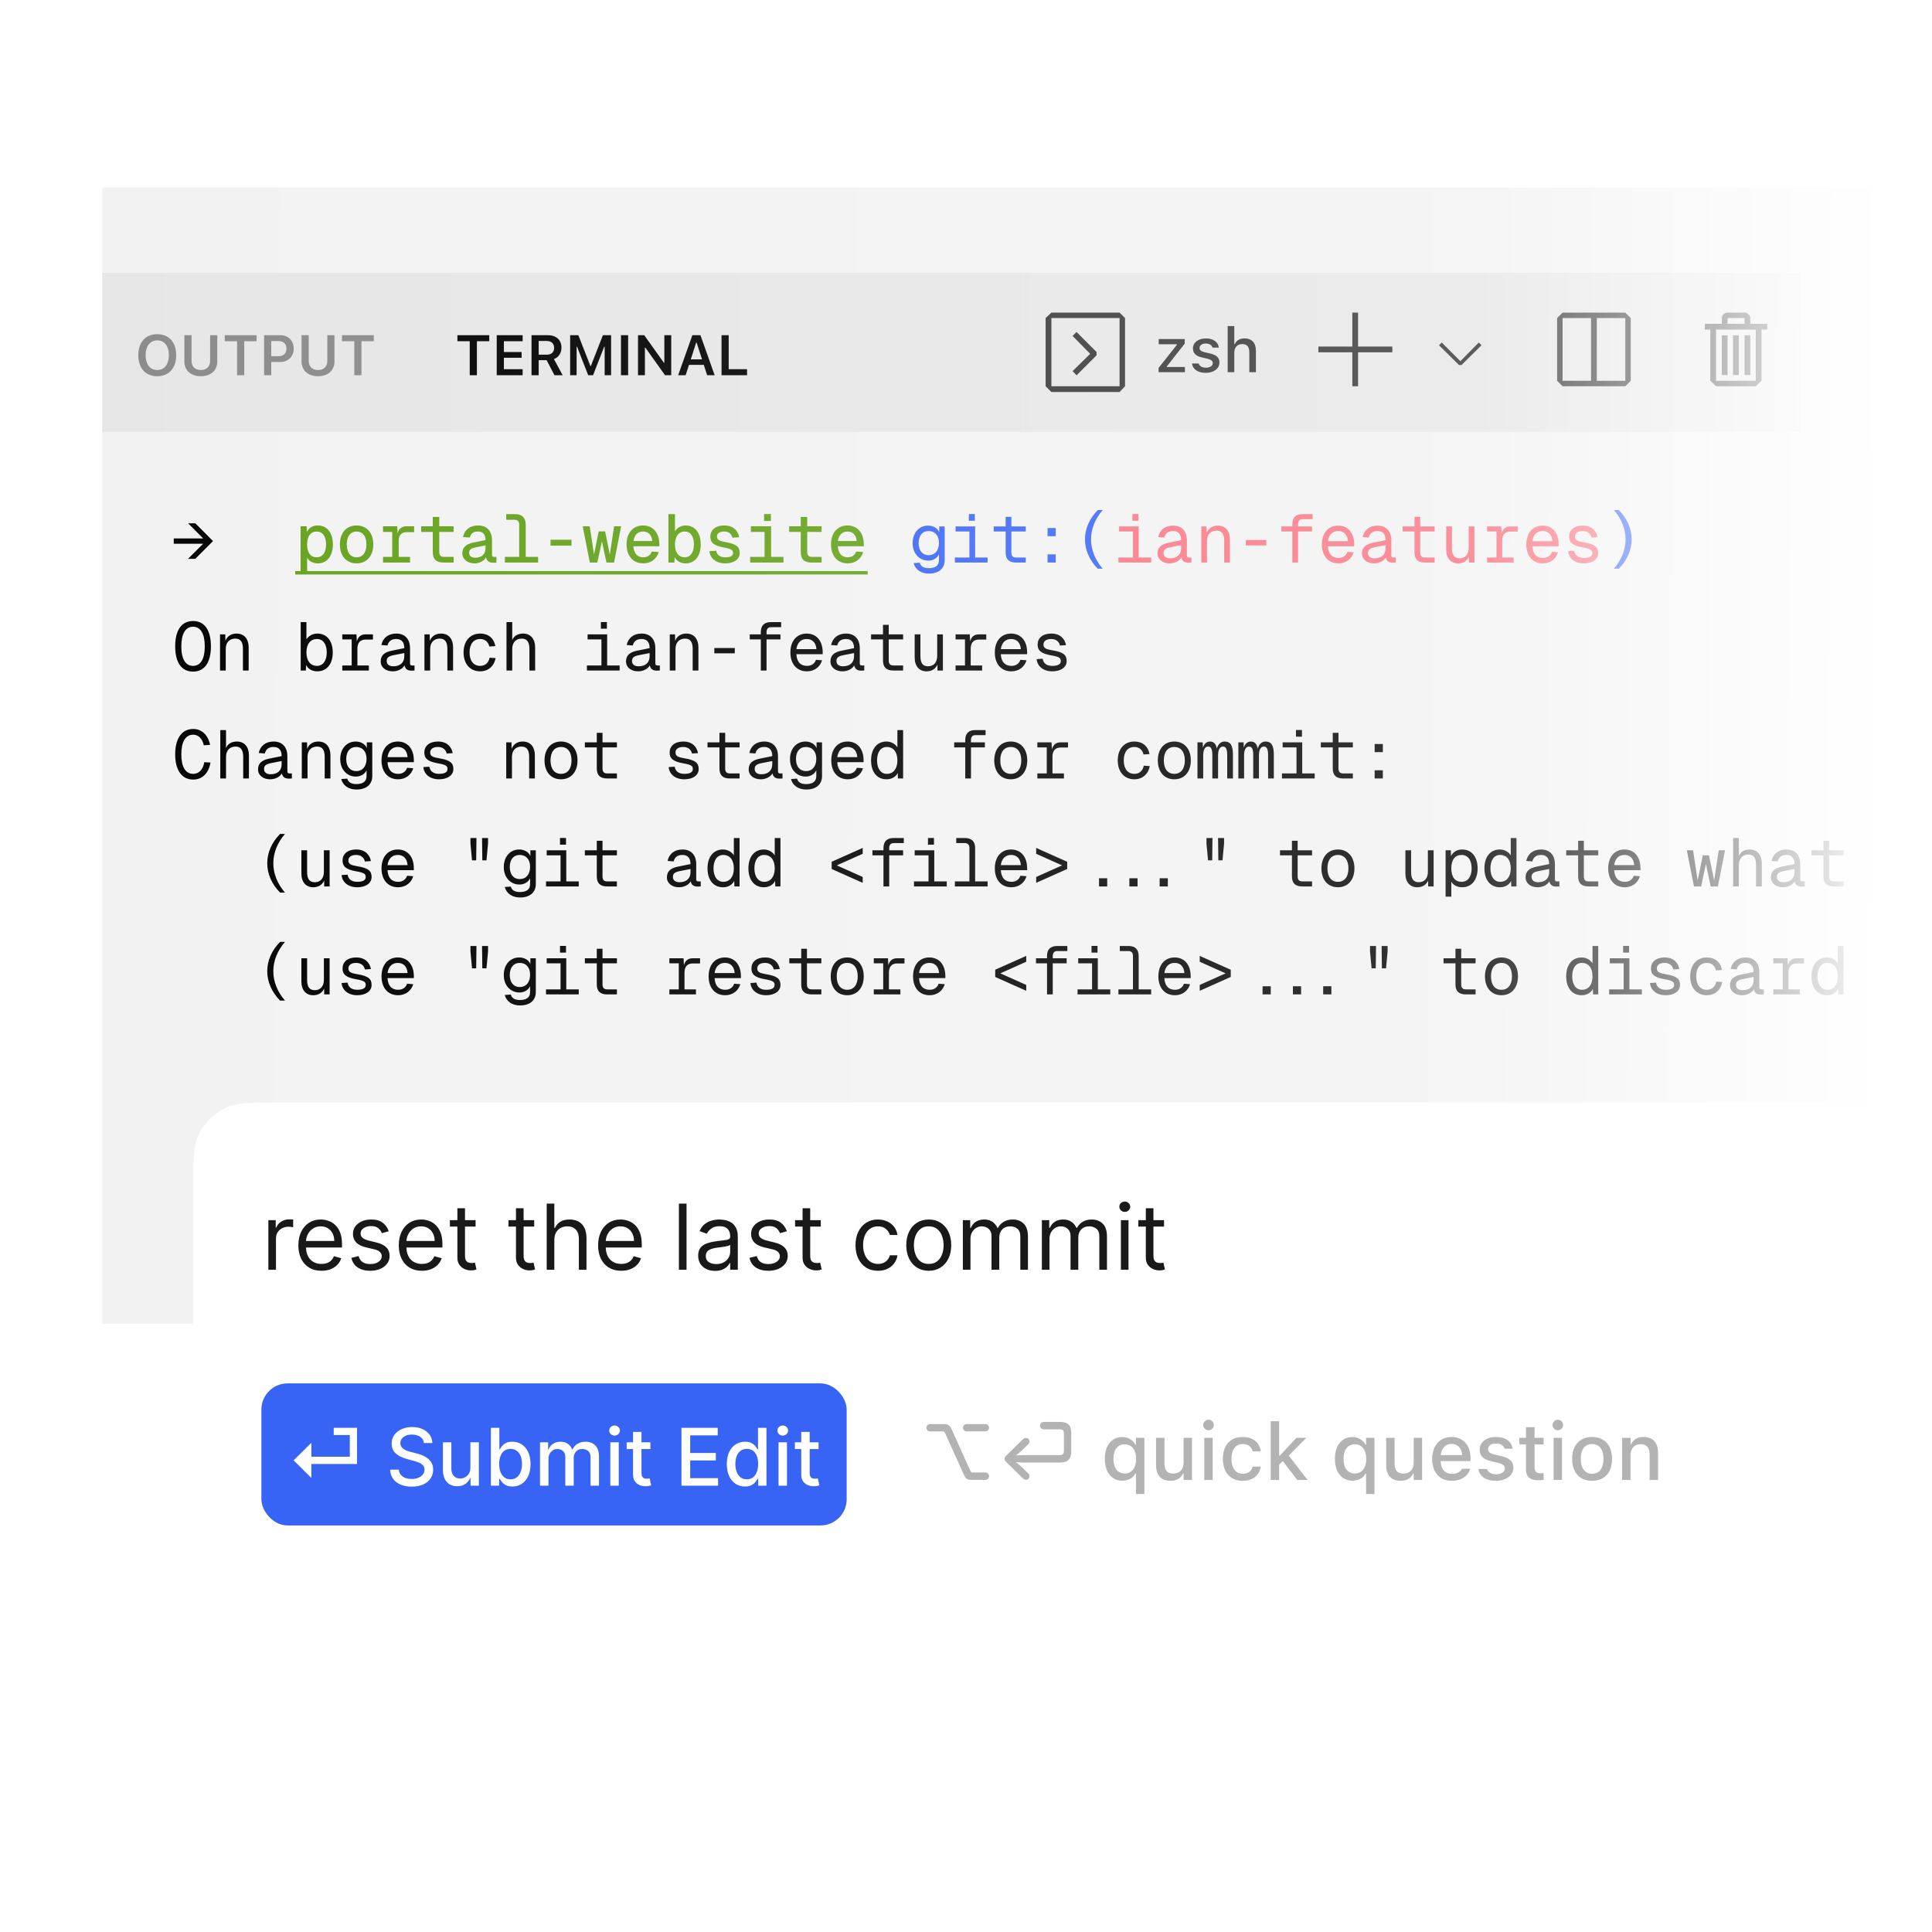 <svg width="340" height="340" viewBox="0 0 340 340" fill="none" xmlns="http://www.w3.org/2000/svg">
<g clip-path="url(#clip0_4800_31231)">
<rect width="383" height="239" transform="translate(18 48)" fill="white"/>
<rect x="18" y="33" width="322" height="200" fill="#F2F2F2"/>
<rect width="162" height="28" transform="translate(18 48)" fill="#E6E6E6"/>
<path d="M27.676 66.208C25.61 66.208 24.341 64.777 24.341 62.512V62.502C24.341 60.231 25.63 58.81 27.676 58.81C29.727 58.81 31.006 60.231 31.006 62.502V62.512C31.006 64.777 29.731 66.208 27.676 66.208ZM27.676 65.119C28.931 65.119 29.722 64.094 29.722 62.512V62.502C29.722 60.91 28.926 59.899 27.676 59.899C26.426 59.899 25.625 60.91 25.625 62.502V62.512C25.625 64.094 26.406 65.119 27.676 65.119ZM35.342 66.208C33.56 66.208 32.446 65.158 32.446 63.605V58.986H33.706V63.503C33.706 64.475 34.297 65.119 35.347 65.119C36.392 65.119 36.977 64.475 36.977 63.503V58.986H38.237V63.605C38.237 65.158 37.134 66.208 35.342 66.208ZM41.724 66.032V60.046H39.556V58.986H45.156V60.046H42.983V66.032H41.724ZM46.475 66.032V58.986H49.287C50.718 58.986 51.685 59.929 51.685 61.34V61.35C51.685 62.756 50.718 63.703 49.287 63.703H47.734V66.032H46.475ZM48.98 60.017H47.734V62.688H48.98C49.883 62.688 50.41 62.199 50.41 61.355V61.345C50.41 60.5 49.883 60.017 48.98 60.017ZM55.967 66.208C54.185 66.208 53.071 65.158 53.071 63.605V58.986H54.331V63.503C54.331 64.475 54.922 65.119 55.972 65.119C57.017 65.119 57.602 64.475 57.602 63.503V58.986H58.862V63.605C58.862 65.158 57.759 66.208 55.967 66.208ZM62.349 66.032V60.046H60.181V58.986H65.781V60.046H63.608V66.032H62.349Z" fill="black" fill-opacity="0.4"/>
<path d="M82.665 66.032V60.046H80.497V58.986H86.098V60.046H83.925V66.032H82.665ZM87.416 66.032V58.986H91.977V60.046H88.676V61.955H91.796V62.956H88.676V64.973H91.977V66.032H87.416ZM93.539 66.032V58.986H96.386C97.899 58.986 98.808 59.831 98.808 61.174V61.184C98.808 62.116 98.314 62.888 97.48 63.19L99.018 66.032H97.577L96.195 63.381H94.799V66.032H93.539ZM94.799 62.414H96.254C97.05 62.414 97.514 61.97 97.514 61.213V61.203C97.514 60.466 97.03 60.007 96.23 60.007H94.799V62.414ZM100.336 66.032V58.986H101.781L103.9 64.406H103.983L106.098 58.986H107.543V66.032H106.41V61.023H106.322L104.369 66.032H103.51L101.557 61.023H101.474V66.032H100.336ZM109.281 66.032V58.986H110.541V66.032H109.281ZM112.279 66.032V58.986H113.373L116.835 63.84H116.913V58.986H118.124V66.032H117.035L113.573 61.179H113.495V66.032H112.279ZM119.345 66.032L121.845 58.986H123.266L125.766 66.032H124.447L123.856 64.211H121.249L120.663 66.032H119.345ZM122.514 60.295L121.566 63.239H123.544L122.597 60.295H122.514ZM126.977 66.032V58.986H128.236V64.973H131.469V66.032H126.977Z" fill="black"/>
<rect width="137" height="28" transform="translate(180 48)" fill="#E6E6E6"/>
<path d="M185.027 55.013L184.013 55.973V67.973L185.027 68.987H197.027L197.987 67.973V55.973L197.027 55.013H185.027ZM185.027 67.973V55.973H197.027V67.973H185.027ZM188.76 65.307L189.453 66.053L192.973 62.533V61.947L189.453 58.427L188.76 59.12L191.853 62.267L188.76 65.307Z" fill="#333333"/>
<path d="M203.896 65.5V64.743L207.118 60.677V60.585H203.917V59.667H208.493V60.467L205.34 64.49V64.582H208.525V65.5H203.896ZM212.188 65.613C210.781 65.613 209.89 64.952 209.777 63.975V63.969H210.942L210.948 63.975C211.093 64.415 211.517 64.71 212.21 64.71C212.93 64.71 213.429 64.383 213.429 63.905V63.894C213.429 63.529 213.155 63.282 212.479 63.126L211.549 62.911C210.448 62.659 209.938 62.159 209.938 61.305V61.3C209.938 60.285 210.883 59.554 212.205 59.554C213.537 59.554 214.391 60.22 214.493 61.171V61.176H213.381V61.166C213.268 60.757 212.854 60.451 212.199 60.451C211.56 60.451 211.098 60.768 211.098 61.235V61.246C211.098 61.611 211.367 61.837 212.022 61.993L212.946 62.202C214.068 62.465 214.605 62.943 214.605 63.787V63.797C214.605 64.877 213.574 65.613 212.188 65.613ZM216.05 65.5V57.379H217.216V60.553H217.302C217.586 59.93 218.145 59.554 218.994 59.554C220.299 59.554 221.019 60.333 221.019 61.724V65.5H219.858V61.998C219.858 61.031 219.456 60.553 218.602 60.553C217.748 60.553 217.216 61.139 217.216 62.079V65.5H216.05Z" fill="#333333"/>
<path d="M245.027 60.987V62H239V67.973H237.987V62H232.013V60.987H237.987V55.013H239V60.987H245.027Z" fill="#333333"/>
<path d="M257 63.56L260.24 60.28L260.72 60.76L257.2 64.24H256.76L253.24 60.76L253.72 60.28L257 63.56Z" fill="#333333"/>
<path d="M286.027 55.013H274.987L274.027 55.973V67.013L274.987 67.973H286.027L286.987 67.013V55.973L286.027 55.013ZM280 67.013H274.987V55.973H280V67.013ZM286.027 67.013H281.013V55.973H286.027V67.013Z" fill="#333333"/>
<path d="M308.027 56.987H311.013V58H310V67.013L308.987 67.973H302L300.987 67.013V58H300.027V56.987H303.013V55.973C303.013 55.724 303.102 55.511 303.28 55.333C303.493 55.12 303.742 55.013 304.027 55.013H307.013C307.298 55.013 307.529 55.12 307.707 55.333C307.92 55.511 308.027 55.724 308.027 55.973V56.987ZM307.013 55.973H304.027V56.987H307.013V55.973ZM302 67.013H308.987V58H302V67.013ZM304.027 59.013H303.013V66H304.027V59.013ZM304.987 59.013H306V66H304.987V59.013ZM307.013 59.013H308.027V66H307.013V59.013Z" fill="#333333"/>
<path d="M33.085 98.352L35.749 95.688H30.577V94.752H35.749L33.097 92.088H34.369L37.489 95.22L34.369 98.34L33.085 98.352ZM33.973 118.192C31.957 118.192 30.829 116.596 30.829 113.752C30.829 110.884 31.957 109.288 33.973 109.288C35.989 109.288 37.117 110.884 37.117 113.752C37.117 116.596 35.989 118.192 33.973 118.192ZM33.973 117.184C35.293 117.184 36.037 115.984 36.037 113.752C36.037 111.52 35.293 110.296 33.973 110.296C32.653 110.296 31.909 111.52 31.909 113.752C31.909 115.984 32.653 117.184 33.973 117.184ZM38.72 118V111.64H39.644L39.668 112.78C40.004 111.904 40.748 111.496 41.624 111.496C43.076 111.496 43.76 112.564 43.76 113.908V118H42.752V114.196C42.752 113.02 42.368 112.384 41.408 112.384C40.424 112.384 39.728 113.02 39.728 114.196V118H38.72ZM55.835 118.144C54.947 118.144 54.227 117.736 53.867 117.04L53.831 118H52.919V109.48H53.927V112.528C54.239 112 54.947 111.496 55.835 111.496C57.515 111.496 58.559 112.78 58.559 114.82C58.559 116.86 57.515 118.144 55.835 118.144ZM55.775 117.184C56.843 117.184 57.503 116.272 57.503 114.82C57.503 113.344 56.843 112.456 55.799 112.456C54.623 112.456 53.927 113.344 53.927 114.82C53.927 116.272 54.623 117.184 55.775 117.184ZM60.234 118V117.112H61.89V112.528H60.234V111.64H62.73L62.802 112.864C63.018 112.036 63.534 111.64 64.326 111.64H65.634V112.552H64.338C63.402 112.552 62.898 113.116 62.898 114.16V117.112H64.914V118H60.234ZM69.11 118.144C67.91 118.144 66.998 117.448 66.998 116.416C66.998 115.336 67.622 114.772 69.014 114.496L71.15 114.064C71.15 112.984 70.646 112.456 69.734 112.456C68.846 112.456 68.378 112.864 68.186 113.596L67.118 113.512C67.358 112.312 68.294 111.496 69.734 111.496C71.27 111.496 72.158 112.48 72.158 114.088V116.728C72.158 117.016 72.278 117.112 72.542 117.112H72.95V118C72.854 118.012 72.614 118.024 72.422 118.024C71.726 118.024 71.318 117.748 71.186 117.1C70.838 117.724 70.022 118.144 69.11 118.144ZM69.206 117.256C70.502 117.256 71.15 116.536 71.15 115.48V114.928L69.206 115.312C68.342 115.48 68.054 115.792 68.054 116.32C68.054 116.92 68.486 117.256 69.206 117.256ZM74.697 118V111.64H75.621L75.645 112.78C75.981 111.904 76.725 111.496 77.601 111.496C79.053 111.496 79.737 112.564 79.737 113.908V118H78.729V114.196C78.729 113.02 78.345 112.384 77.385 112.384C76.401 112.384 75.705 113.02 75.705 114.196V118H74.697ZM84.508 118.144C82.732 118.144 81.58 116.836 81.58 114.82C81.58 112.804 82.732 111.496 84.508 111.496C85.924 111.496 86.908 112.288 87.172 113.704L86.116 113.776C85.924 112.936 85.324 112.456 84.508 112.456C83.332 112.456 82.636 113.344 82.636 114.82C82.636 116.296 83.332 117.184 84.508 117.184C85.324 117.184 85.972 116.704 86.164 115.744L87.22 115.816C86.956 117.232 85.924 118.144 84.508 118.144ZM89.135 118V109.48H90.144V112.636C90.468 111.856 91.188 111.496 92.052 111.496C93.419 111.496 94.175 112.492 94.175 113.908V118H93.168V114.196C93.168 112.972 92.724 112.384 91.835 112.384C90.816 112.384 90.144 113.032 90.144 114.208V118H89.135ZM103.286 118V117.112H105.842V112.528H103.406V111.64H106.85V117.112H109.046V118H103.286ZM105.746 110.644V109.468H106.802V110.644H105.746ZM112.281 118.144C111.081 118.144 110.169 117.448 110.169 116.416C110.169 115.336 110.793 114.772 112.185 114.496L114.321 114.064C114.321 112.984 113.817 112.456 112.905 112.456C112.017 112.456 111.549 112.864 111.357 113.596L110.289 113.512C110.529 112.312 111.465 111.496 112.905 111.496C114.441 111.496 115.329 112.48 115.329 114.088V116.728C115.329 117.016 115.449 117.112 115.713 117.112H116.121V118C116.025 118.012 115.785 118.024 115.593 118.024C114.897 118.024 114.489 117.748 114.357 117.1C114.009 117.724 113.193 118.144 112.281 118.144ZM112.377 117.256C113.673 117.256 114.321 116.536 114.321 115.48V114.928L112.377 115.312C111.513 115.48 111.225 115.792 111.225 116.32C111.225 116.92 111.657 117.256 112.377 117.256ZM117.869 118V111.64H118.793L118.817 112.78C119.153 111.904 119.897 111.496 120.773 111.496C122.225 111.496 122.909 112.564 122.909 113.908V118H121.901V114.196C121.901 113.02 121.517 112.384 120.557 112.384C119.573 112.384 118.877 113.02 118.877 114.196V118H117.869ZM125.712 114.976V114.04H129.312V114.976H125.712ZM133.891 111.232C133.891 110.104 134.467 109.48 135.667 109.48H137.467V110.368H135.667C135.163 110.368 134.899 110.704 134.899 111.232V111.64H137.347V112.528H134.899V118H133.891V112.528H131.947V111.64H133.891V111.232ZM142.011 118.144C140.211 118.144 139.095 116.836 139.095 114.82C139.095 112.804 140.211 111.496 141.963 111.496C143.619 111.496 144.783 112.696 144.783 114.832V115.132H140.151C140.223 116.5 140.907 117.184 142.011 117.184C142.839 117.184 143.379 116.764 143.595 116.116L144.675 116.2C144.339 117.34 143.355 118.144 142.011 118.144ZM143.679 114.244C143.583 113.02 142.899 112.456 141.963 112.456C140.979 112.456 140.319 113.068 140.151 114.244H143.679ZM148.258 118.144C147.058 118.144 146.146 117.448 146.146 116.416C146.146 115.336 146.77 114.772 148.162 114.496L150.298 114.064C150.298 112.984 149.794 112.456 148.882 112.456C147.994 112.456 147.526 112.864 147.334 113.596L146.266 113.512C146.506 112.312 147.442 111.496 148.882 111.496C150.418 111.496 151.306 112.48 151.306 114.088V116.728C151.306 117.016 151.426 117.112 151.69 117.112H152.098V118C152.002 118.012 151.762 118.024 151.57 118.024C150.874 118.024 150.466 117.748 150.334 117.1C149.986 117.724 149.17 118.144 148.258 118.144ZM148.354 117.256C149.65 117.256 150.298 116.536 150.298 115.48V114.928L148.354 115.312C147.49 115.48 147.202 115.792 147.202 116.32C147.202 116.92 147.634 117.256 148.354 117.256ZM157.229 118C155.993 118 155.393 117.436 155.393 116.248V112.528H153.293V111.64H155.393V109.96H156.401V111.64H158.933V112.528H156.401V116.248C156.401 116.836 156.665 117.112 157.229 117.112H158.933V118H157.229ZM163.045 118.144C161.785 118.144 160.969 117.244 160.969 115.732V111.64H161.977V115.456C161.977 116.692 162.409 117.256 163.321 117.256C164.317 117.256 164.929 116.572 164.929 115.432V111.64H165.937V118H164.977V116.968C164.629 117.724 163.957 118.144 163.045 118.144ZM168.164 118V117.112H169.82V112.528H168.164V111.64H170.66L170.732 112.864C170.948 112.036 171.464 111.64 172.256 111.64H173.564V112.552H172.268C171.332 112.552 170.828 113.116 170.828 114.16V117.112H172.844V118H168.164ZM177.987 118.144C176.187 118.144 175.071 116.836 175.071 114.82C175.071 112.804 176.187 111.496 177.939 111.496C179.595 111.496 180.759 112.696 180.759 114.832V115.132H176.127C176.199 116.5 176.883 117.184 177.987 117.184C178.815 117.184 179.355 116.764 179.571 116.116L180.651 116.2C180.315 117.34 179.331 118.144 177.987 118.144ZM179.655 114.244C179.559 113.02 178.875 112.456 177.939 112.456C176.955 112.456 176.295 113.068 176.127 114.244H179.655ZM185.195 118.144C183.539 118.144 182.531 117.196 182.435 115.996L183.491 115.924C183.611 116.716 184.187 117.184 185.195 117.184C186.131 117.184 186.683 116.92 186.683 116.344C186.683 115.792 186.395 115.576 185.003 115.336C183.155 115.012 182.603 114.448 182.603 113.416C182.603 112.312 183.455 111.496 185.015 111.496C186.587 111.496 187.403 112.432 187.595 113.536L186.539 113.608C186.395 112.936 185.867 112.456 185.003 112.456C184.067 112.456 183.635 112.876 183.635 113.416C183.635 114.064 184.067 114.256 185.219 114.448C187.187 114.772 187.715 115.288 187.715 116.344C187.715 117.472 186.635 118.144 185.195 118.144ZM33.997 137.192C31.957 137.192 30.829 135.476 30.829 132.752C30.829 130.004 31.957 128.288 33.997 128.288C35.497 128.288 36.613 129.32 36.973 131.084L35.869 131.156C35.593 129.932 34.885 129.296 33.997 129.296C32.641 129.296 31.909 130.544 31.909 132.752C31.909 134.948 32.641 136.184 33.997 136.184C34.981 136.184 35.713 135.488 35.953 134.132L37.045 134.192C36.733 136.064 35.605 137.192 33.997 137.192ZM38.768 137V128.48H39.776V131.636C40.1 130.856 40.82 130.496 41.684 130.496C43.052 130.496 43.808 131.492 43.808 132.908V137H42.8V133.196C42.8 131.972 42.356 131.384 41.468 131.384C40.448 131.384 39.776 132.032 39.776 133.208V137H38.768ZM47.524 137.144C46.324 137.144 45.412 136.448 45.412 135.416C45.412 134.336 46.036 133.772 47.428 133.496L49.564 133.064C49.564 131.984 49.06 131.456 48.148 131.456C47.26 131.456 46.792 131.864 46.6 132.596L45.532 132.512C45.772 131.312 46.708 130.496 48.148 130.496C49.684 130.496 50.572 131.48 50.572 133.088V135.728C50.572 136.016 50.692 136.112 50.956 136.112H51.364V137C51.268 137.012 51.028 137.024 50.836 137.024C50.14 137.024 49.732 136.748 49.6 136.1C49.252 136.724 48.436 137.144 47.524 137.144ZM47.62 136.256C48.916 136.256 49.564 135.536 49.564 134.48V133.928L47.62 134.312C46.756 134.48 46.468 134.792 46.468 135.32C46.468 135.92 46.9 136.256 47.62 136.256ZM53.111 137V130.64H54.035L54.059 131.78C54.395 130.904 55.139 130.496 56.015 130.496C57.467 130.496 58.151 131.564 58.151 132.908V137H57.143V133.196C57.143 132.02 56.759 131.384 55.799 131.384C54.815 131.384 54.119 132.02 54.119 133.196V137H53.111ZM62.718 138.944C61.35 138.944 60.318 138.212 60.054 137.096L61.11 137.024C61.302 137.624 61.734 137.984 62.718 137.984C63.87 137.984 64.506 137.528 64.506 136.592V135.56C64.194 136.232 63.474 136.664 62.646 136.664C61.026 136.664 59.874 135.392 59.874 133.58C59.874 131.768 61.002 130.496 62.598 130.496C63.486 130.496 64.266 130.94 64.554 131.648V130.64H65.514V136.568C65.514 138.056 64.47 138.944 62.718 138.944ZM62.694 135.704C63.786 135.704 64.494 134.888 64.506 133.58C64.53 132.272 63.798 131.456 62.694 131.456C61.578 131.456 60.93 132.272 60.93 133.58C60.93 134.888 61.602 135.704 62.694 135.704ZM70.058 137.144C68.258 137.144 67.142 135.836 67.142 133.82C67.142 131.804 68.258 130.496 70.01 130.496C71.666 130.496 72.83 131.696 72.83 133.832V134.132H68.198C68.27 135.5 68.954 136.184 70.058 136.184C70.886 136.184 71.426 135.764 71.642 135.116L72.722 135.2C72.386 136.34 71.402 137.144 70.058 137.144ZM71.726 133.244C71.63 132.02 70.946 131.456 70.01 131.456C69.026 131.456 68.366 132.068 68.198 133.244H71.726ZM77.265 137.144C75.609 137.144 74.601 136.196 74.505 134.996L75.561 134.924C75.681 135.716 76.257 136.184 77.265 136.184C78.201 136.184 78.753 135.92 78.753 135.344C78.753 134.792 78.465 134.576 77.073 134.336C75.225 134.012 74.673 133.448 74.673 132.416C74.673 131.312 75.525 130.496 77.085 130.496C78.657 130.496 79.473 131.432 79.665 132.536L78.609 132.608C78.465 131.936 77.937 131.456 77.073 131.456C76.137 131.456 75.705 131.876 75.705 132.416C75.705 133.064 76.137 133.256 77.289 133.448C79.257 133.772 79.785 134.288 79.785 135.344C79.785 136.472 78.705 137.144 77.265 137.144ZM89.088 137V130.64H90.011L90.035 131.78C90.371 130.904 91.115 130.496 91.992 130.496C93.444 130.496 94.127 131.564 94.127 132.908V137H93.12V133.196C93.12 132.02 92.736 131.384 91.775 131.384C90.791 131.384 90.096 132.02 90.096 133.196V137H89.088ZM98.731 137.144C96.967 137.144 95.827 135.848 95.827 133.82C95.827 131.792 96.967 130.496 98.731 130.496C100.483 130.496 101.635 131.792 101.635 133.82C101.635 135.848 100.483 137.144 98.731 137.144ZM98.731 136.184C99.895 136.184 100.579 135.296 100.579 133.82C100.579 132.344 99.895 131.456 98.731 131.456C97.555 131.456 96.883 132.344 96.883 133.82C96.883 135.296 97.555 136.184 98.731 136.184ZM106.862 137C105.626 137 105.026 136.436 105.026 135.248V131.528H102.926V130.64H105.026V128.96H106.034V130.64H108.566V131.528H106.034V135.248C106.034 135.836 106.298 136.112 106.862 136.112H108.566V137H106.862ZM120.437 137.144C118.781 137.144 117.773 136.196 117.677 134.996L118.733 134.924C118.853 135.716 119.429 136.184 120.437 136.184C121.373 136.184 121.925 135.92 121.925 135.344C121.925 134.792 121.637 134.576 120.245 134.336C118.397 134.012 117.845 133.448 117.845 132.416C117.845 131.312 118.697 130.496 120.257 130.496C121.829 130.496 122.645 131.432 122.837 132.536L121.781 132.608C121.637 131.936 121.109 131.456 120.245 131.456C119.309 131.456 118.877 131.876 118.877 132.416C118.877 133.064 119.309 133.256 120.461 133.448C122.429 133.772 122.957 134.288 122.957 135.344C122.957 136.472 121.877 137.144 120.437 137.144ZM128.448 137C127.212 137 126.612 136.436 126.612 135.248V131.528H124.512V130.64H126.612V128.96H127.62V130.64H130.152V131.528H127.62V135.248C127.62 135.836 127.884 136.112 128.448 136.112H130.152V137H128.448ZM133.867 137.144C132.667 137.144 131.755 136.448 131.755 135.416C131.755 134.336 132.379 133.772 133.771 133.496L135.907 133.064C135.907 131.984 135.403 131.456 134.491 131.456C133.603 131.456 133.135 131.864 132.943 132.596L131.875 132.512C132.115 131.312 133.051 130.496 134.491 130.496C136.027 130.496 136.915 131.48 136.915 133.088V135.728C136.915 136.016 137.035 136.112 137.299 136.112H137.707V137C137.611 137.012 137.371 137.024 137.179 137.024C136.483 137.024 136.075 136.748 135.943 136.1C135.595 136.724 134.779 137.144 133.867 137.144ZM133.963 136.256C135.259 136.256 135.907 135.536 135.907 134.48V133.928L133.963 134.312C133.099 134.48 132.811 134.792 132.811 135.32C132.811 135.92 133.243 136.256 133.963 136.256ZM141.867 138.944C140.499 138.944 139.467 138.212 139.203 137.096L140.259 137.024C140.451 137.624 140.883 137.984 141.867 137.984C143.019 137.984 143.655 137.528 143.655 136.592V135.56C143.343 136.232 142.623 136.664 141.795 136.664C140.175 136.664 139.023 135.392 139.023 133.58C139.023 131.768 140.151 130.496 141.747 130.496C142.635 130.496 143.415 130.94 143.703 131.648V130.64H144.663V136.568C144.663 138.056 143.619 138.944 141.867 138.944ZM141.843 135.704C142.935 135.704 143.643 134.888 143.655 133.58C143.679 132.272 142.947 131.456 141.843 131.456C140.727 131.456 140.079 132.272 140.079 133.58C140.079 134.888 140.751 135.704 141.843 135.704ZM149.206 137.144C147.406 137.144 146.29 135.836 146.29 133.82C146.29 131.804 147.406 130.496 149.158 130.496C150.814 130.496 151.978 131.696 151.978 133.832V134.132H147.346C147.418 135.5 148.102 136.184 149.206 136.184C150.034 136.184 150.574 135.764 150.79 135.116L151.87 135.2C151.534 136.34 150.55 137.144 149.206 137.144ZM150.874 133.244C150.778 132.02 150.094 131.456 149.158 131.456C148.174 131.456 147.514 132.068 147.346 133.244H150.874ZM156.017 137.144C154.337 137.144 153.293 135.86 153.293 133.82C153.293 131.78 154.337 130.496 156.017 130.496C156.905 130.496 157.613 131 157.925 131.528V128.48H158.933V137H158.021L157.985 136.04C157.625 136.736 156.905 137.144 156.017 137.144ZM156.077 136.184C157.229 136.184 157.925 135.272 157.925 133.82C157.925 132.344 157.229 131.456 156.053 131.456C155.009 131.456 154.349 132.344 154.349 133.82C154.349 135.272 155.009 136.184 156.077 136.184ZM169.868 130.232C169.868 129.104 170.444 128.48 171.644 128.48H173.444V129.368H171.644C171.14 129.368 170.876 129.704 170.876 130.232V130.64H173.324V131.528H170.876V137H169.868V131.528H167.924V130.64H169.868V130.232ZM177.879 137.144C176.115 137.144 174.975 135.848 174.975 133.82C174.975 131.792 176.115 130.496 177.879 130.496C179.631 130.496 180.783 131.792 180.783 133.82C180.783 135.848 179.631 137.144 177.879 137.144ZM177.879 136.184C179.043 136.184 179.727 135.296 179.727 133.82C179.727 132.344 179.043 131.456 177.879 131.456C176.703 131.456 176.031 132.344 176.031 133.82C176.031 135.296 176.703 136.184 177.879 136.184ZM182.555 137V136.112H184.211V131.528H182.555V130.64H185.051L185.123 131.864C185.339 131.036 185.855 130.64 186.647 130.64H187.955V131.552H186.659C185.723 131.552 185.219 132.116 185.219 133.16V136.112H187.235V137H182.555ZM199.633 137.144C197.857 137.144 196.705 135.836 196.705 133.82C196.705 131.804 197.857 130.496 199.633 130.496C201.049 130.496 202.033 131.288 202.297 132.704L201.241 132.776C201.049 131.936 200.449 131.456 199.633 131.456C198.457 131.456 197.761 132.344 197.761 133.82C197.761 135.296 198.457 136.184 199.633 136.184C200.449 136.184 201.097 135.704 201.289 134.744L202.345 134.816C202.081 136.232 201.049 137.144 199.633 137.144ZM206.661 137.144C204.897 137.144 203.757 135.848 203.757 133.82C203.757 131.792 204.897 130.496 206.661 130.496C208.413 130.496 209.565 131.792 209.565 133.82C209.565 135.848 208.413 137.144 206.661 137.144ZM206.661 136.184C207.825 136.184 208.509 135.296 208.509 133.82C208.509 132.344 207.825 131.456 206.661 131.456C205.485 131.456 204.813 132.344 204.813 133.82C204.813 135.296 205.485 136.184 206.661 136.184ZM210.736 137V130.64H211.66L211.684 131.576C211.9 130.904 212.344 130.496 212.944 130.496C213.604 130.496 214 130.928 214.144 131.744C214.348 130.976 214.84 130.496 215.512 130.496C216.532 130.496 216.976 131.168 216.976 132.8V137H215.968V132.92C215.968 131.792 215.728 131.384 215.224 131.384C214.72 131.384 214.36 131.864 214.36 132.944V137H213.352V132.92C213.352 131.84 213.136 131.384 212.608 131.384C212.104 131.384 211.744 131.864 211.744 132.944V137H210.736ZM217.931 137V130.64H218.855L218.879 131.576C219.095 130.904 219.539 130.496 220.139 130.496C220.799 130.496 221.195 130.928 221.339 131.744C221.543 130.976 222.035 130.496 222.707 130.496C223.727 130.496 224.171 131.168 224.171 132.8V137H223.163V132.92C223.163 131.792 222.923 131.384 222.419 131.384C221.915 131.384 221.555 131.864 221.555 132.944V137H220.547V132.92C220.547 131.84 220.331 131.384 219.803 131.384C219.299 131.384 218.939 131.864 218.939 132.944V137H217.931ZM225.606 137V136.112H228.162V131.528H225.726V130.64H229.17V136.112H231.366V137H225.606ZM228.066 129.644V128.468H229.122V129.644H228.066ZM236.378 137C235.142 137 234.542 136.436 234.542 135.248V131.528H232.442V130.64H234.542V128.96H235.55V130.64H238.082V131.528H235.55V135.248C235.55 135.836 235.814 136.112 236.378 136.112H238.082V137H236.378ZM241.917 137V135.56H243.357V137H241.917ZM241.917 132.368V130.928H243.357V132.368H241.917ZM49.288 157.08C46.276 154.032 46.276 149.808 49.288 146.76H50.152C47.416 149.928 47.416 153.912 50.152 157.08H49.288ZM55.115 156.144C53.855 156.144 53.039 155.244 53.039 153.732V149.64H54.047V153.456C54.047 154.692 54.479 155.256 55.391 155.256C56.387 155.256 56.999 154.572 56.999 153.432V149.64H58.007V156H57.047V154.968C56.699 155.724 56.027 156.144 55.115 156.144ZM62.874 156.144C61.218 156.144 60.21 155.196 60.114 153.996L61.17 153.924C61.29 154.716 61.866 155.184 62.874 155.184C63.81 155.184 64.362 154.92 64.362 154.344C64.362 153.792 64.074 153.576 62.682 153.336C60.834 153.012 60.282 152.448 60.282 151.416C60.282 150.312 61.134 149.496 62.694 149.496C64.266 149.496 65.082 150.432 65.274 151.536L64.218 151.608C64.074 150.936 63.546 150.456 62.682 150.456C61.746 150.456 61.314 150.876 61.314 151.416C61.314 152.064 61.746 152.256 62.898 152.448C64.866 152.772 65.394 153.288 65.394 154.344C65.394 155.472 64.314 156.144 62.874 156.144ZM70.058 156.144C68.258 156.144 67.142 154.836 67.142 152.82C67.142 150.804 68.258 149.496 70.01 149.496C71.666 149.496 72.83 150.696 72.83 152.832V153.132H68.198C68.27 154.5 68.954 155.184 70.058 155.184C70.886 155.184 71.426 154.764 71.642 154.116L72.722 154.2C72.386 155.34 71.402 156.144 70.058 156.144ZM71.726 152.244C71.63 151.02 70.946 150.456 70.01 150.456C69.026 150.456 68.366 151.068 68.198 152.244H71.726ZM84.88 151.404L84.832 147.48H85.888V148.44L85.612 151.404H84.88ZM83.068 151.404L82.792 148.44V147.48H83.848L83.8 151.404H83.068ZM91.499 157.944C90.132 157.944 89.1 157.212 88.835 156.096L89.891 156.024C90.084 156.624 90.516 156.984 91.499 156.984C92.651 156.984 93.287 156.528 93.287 155.592V154.56C92.975 155.232 92.255 155.664 91.427 155.664C89.808 155.664 88.656 154.392 88.656 152.58C88.656 150.768 89.784 149.496 91.379 149.496C92.267 149.496 93.047 149.94 93.335 150.648V149.64H94.296V155.568C94.296 157.056 93.251 157.944 91.499 157.944ZM91.475 154.704C92.567 154.704 93.275 153.888 93.287 152.58C93.311 151.272 92.579 150.456 91.475 150.456C90.359 150.456 89.712 151.272 89.712 152.58C89.712 153.888 90.383 154.704 91.475 154.704ZM96.091 156V155.112H98.647V150.528H96.211V149.64H99.655V155.112H101.851V156H96.091ZM98.551 148.644V147.468H99.607V148.644H98.551ZM106.862 156C105.626 156 105.026 155.436 105.026 154.248V150.528H102.926V149.64H105.026V147.96H106.034V149.64H108.566V150.528H106.034V154.248C106.034 154.836 106.298 155.112 106.862 155.112H108.566V156H106.862ZM119.477 156.144C118.277 156.144 117.365 155.448 117.365 154.416C117.365 153.336 117.989 152.772 119.381 152.496L121.517 152.064C121.517 150.984 121.013 150.456 120.101 150.456C119.213 150.456 118.745 150.864 118.553 151.596L117.485 151.512C117.725 150.312 118.661 149.496 120.101 149.496C121.637 149.496 122.525 150.48 122.525 152.088V154.728C122.525 155.016 122.645 155.112 122.909 155.112H123.317V156C123.221 156.012 122.981 156.024 122.789 156.024C122.093 156.024 121.685 155.748 121.553 155.1C121.205 155.724 120.389 156.144 119.477 156.144ZM119.573 155.256C120.869 155.256 121.517 154.536 121.517 153.48V152.928L119.573 153.312C118.709 153.48 118.421 153.792 118.421 154.32C118.421 154.92 118.853 155.256 119.573 155.256ZM127.236 156.144C125.556 156.144 124.512 154.86 124.512 152.82C124.512 150.78 125.556 149.496 127.236 149.496C128.124 149.496 128.832 150 129.144 150.528V147.48H130.152V156H129.24L129.204 155.04C128.844 155.736 128.124 156.144 127.236 156.144ZM127.296 155.184C128.448 155.184 129.144 154.272 129.144 152.82C129.144 151.344 128.448 150.456 127.272 150.456C126.228 150.456 125.568 151.344 125.568 152.82C125.568 154.272 126.228 155.184 127.296 155.184ZM134.431 156.144C132.751 156.144 131.707 154.86 131.707 152.82C131.707 150.78 132.751 149.496 134.431 149.496C135.319 149.496 136.027 150 136.339 150.528V147.48H137.347V156H136.435L136.399 155.04C136.039 155.736 135.319 156.144 134.431 156.144ZM134.491 155.184C135.643 155.184 136.339 154.272 136.339 152.82C136.339 151.344 135.643 150.456 134.467 150.456C133.423 150.456 132.763 151.344 132.763 152.82C132.763 154.272 133.423 155.184 134.491 155.184ZM151.822 155.364L146.362 152.928V151.656L151.822 149.22V150.252L147.262 152.292L151.822 154.332V155.364ZM155.477 149.232C155.477 148.104 156.053 147.48 157.253 147.48H159.053V148.368H157.253C156.749 148.368 156.485 148.704 156.485 149.232V149.64H158.933V150.528H156.485V156H155.477V150.528H153.533V149.64H155.477V149.232ZM160.849 156V155.112H163.405V150.528H160.969V149.64H164.413V155.112H166.609V156H160.849ZM163.309 148.644V147.468H164.365V148.644H163.309ZM170.6 149.184C170.6 148.668 170.3 148.368 169.784 148.368H168.284V147.48H169.832C170.996 147.48 171.608 148.092 171.608 149.256V155.112H173.804V156H168.044V155.112H170.6V149.184ZM177.987 156.144C176.187 156.144 175.071 154.836 175.071 152.82C175.071 150.804 176.187 149.496 177.939 149.496C179.595 149.496 180.759 150.696 180.759 152.832V153.132H176.127C176.199 154.5 176.883 155.184 177.987 155.184C178.815 155.184 179.355 154.764 179.571 154.116L180.651 154.2C180.315 155.34 179.331 156.144 177.987 156.144ZM179.655 152.244C179.559 151.02 178.875 150.456 177.939 150.456C176.955 150.456 176.295 151.068 176.127 152.244H179.655ZM182.351 155.364V154.332L186.911 152.292L182.351 150.252V149.22L187.811 151.656V152.928L182.351 155.364ZM193.41 156V154.56H194.85V156H193.41ZM198.75 156V154.56H200.19V156H198.75ZM204.078 156V154.56H205.518V156H204.078ZM214.408 151.404L214.36 147.48H215.416V148.44L215.14 151.404H214.408ZM212.596 151.404L212.32 148.44V147.48H213.376L213.328 151.404H212.596ZM229.194 156C227.958 156 227.358 155.436 227.358 154.248V150.528H225.258V149.64H227.358V147.96H228.366V149.64H230.898V150.528H228.366V154.248C228.366 154.836 228.63 155.112 229.194 155.112H230.898V156H229.194ZM235.454 156.144C233.69 156.144 232.55 154.848 232.55 152.82C232.55 150.792 233.69 149.496 235.454 149.496C237.206 149.496 238.358 150.792 238.358 152.82C238.358 154.848 237.206 156.144 235.454 156.144ZM235.454 155.184C236.618 155.184 237.302 154.296 237.302 152.82C237.302 151.344 236.618 150.456 235.454 150.456C234.278 150.456 233.606 151.344 233.606 152.82C233.606 154.296 234.278 155.184 235.454 155.184ZM249.4 156.144C248.14 156.144 247.324 155.244 247.324 153.732V149.64H248.332V153.456C248.332 154.692 248.764 155.256 249.676 155.256C250.672 155.256 251.284 154.572 251.284 153.432V149.64H252.292V156H251.332V154.968C250.984 155.724 250.312 156.144 249.4 156.144ZM254.399 157.8V149.64H255.335L255.347 150.66C255.731 149.904 256.439 149.496 257.303 149.496C259.199 149.496 260.039 151.068 260.039 152.82C260.039 154.572 259.199 156.144 257.303 156.144C256.475 156.144 255.743 155.772 255.407 155.16V157.8H254.399ZM257.207 155.184C258.311 155.184 258.983 154.308 258.983 152.82C258.983 151.332 258.311 150.456 257.207 150.456C256.103 150.456 255.407 151.26 255.407 152.82C255.407 154.38 256.091 155.184 257.207 155.184ZM263.959 156.144C262.279 156.144 261.235 154.86 261.235 152.82C261.235 150.78 262.279 149.496 263.959 149.496C264.847 149.496 265.555 150 265.867 150.528V147.48H266.875V156H265.963L265.927 155.04C265.567 155.736 264.847 156.144 263.959 156.144ZM264.019 155.184C265.171 155.184 265.867 154.272 265.867 152.82C265.867 151.344 265.171 150.456 263.995 150.456C262.951 150.456 262.291 151.344 262.291 152.82C262.291 154.272 262.951 155.184 264.019 155.184ZM270.59 156.144C269.39 156.144 268.478 155.448 268.478 154.416C268.478 153.336 269.102 152.772 270.494 152.496L272.63 152.064C272.63 150.984 272.126 150.456 271.214 150.456C270.326 150.456 269.858 150.864 269.666 151.596L268.598 151.512C268.838 150.312 269.774 149.496 271.214 149.496C272.75 149.496 273.638 150.48 273.638 152.088V154.728C273.638 155.016 273.758 155.112 274.022 155.112H274.43V156C274.334 156.012 274.094 156.024 273.902 156.024C273.206 156.024 272.798 155.748 272.666 155.1C272.318 155.724 271.502 156.144 270.59 156.144ZM270.686 155.256C271.982 155.256 272.63 154.536 272.63 153.48V152.928L270.686 153.312C269.822 153.48 269.534 153.792 269.534 154.32C269.534 154.92 269.966 155.256 270.686 155.256ZM279.561 156C278.325 156 277.725 155.436 277.725 154.248V150.528H275.625V149.64H277.725V147.96H278.733V149.64H281.265V150.528H278.733V154.248C278.733 154.836 278.997 155.112 279.561 155.112H281.265V156H279.561ZM285.929 156.144C284.129 156.144 283.013 154.836 283.013 152.82C283.013 150.804 284.129 149.496 285.881 149.496C287.537 149.496 288.701 150.696 288.701 152.832V153.132H284.069C284.141 154.5 284.825 155.184 285.929 155.184C286.757 155.184 287.297 154.764 287.513 154.116L288.593 154.2C288.257 155.34 287.273 156.144 285.929 156.144ZM287.597 152.244C287.501 151.02 286.817 150.456 285.881 150.456C284.897 150.456 284.237 151.068 284.069 152.244H287.597ZM298.111 156L296.851 149.64H297.955L298.759 154.944L299.671 150.528H300.751L301.663 154.944L302.467 149.64H303.571L302.323 156H301.051L300.211 152.04L299.371 156H298.111ZM305.007 156V147.48H306.015V150.636C306.339 149.856 307.059 149.496 307.923 149.496C309.291 149.496 310.047 150.492 310.047 151.908V156H309.039V152.196C309.039 150.972 308.595 150.384 307.707 150.384C306.687 150.384 306.015 151.032 306.015 152.208V156H305.007ZM313.762 156.144C312.562 156.144 311.65 155.448 311.65 154.416C311.65 153.336 312.274 152.772 313.666 152.496L315.802 152.064C315.802 150.984 315.298 150.456 314.386 150.456C313.498 150.456 313.03 150.864 312.838 151.596L311.77 151.512C312.01 150.312 312.946 149.496 314.386 149.496C315.922 149.496 316.81 150.48 316.81 152.088V154.728C316.81 155.016 316.93 155.112 317.194 155.112H317.602V156C317.506 156.012 317.266 156.024 317.074 156.024C316.378 156.024 315.97 155.748 315.838 155.1C315.49 155.724 314.674 156.144 313.762 156.144ZM313.858 155.256C315.154 155.256 315.802 154.536 315.802 153.48V152.928L313.858 153.312C312.994 153.48 312.706 153.792 312.706 154.32C312.706 154.92 313.138 155.256 313.858 155.256ZM322.733 156C321.497 156 320.897 155.436 320.897 154.248V150.528H318.797V149.64H320.897V147.96H321.905V149.64H324.437V150.528H321.905V154.248C321.905 154.836 322.169 155.112 322.733 155.112H324.437V156H322.733ZM334.088 156L332.828 149.64H333.932L334.736 154.944L335.648 150.528H336.728L337.64 154.944L338.444 149.64H339.548L338.3 156H337.028L336.188 152.04L335.348 156H334.088ZM340.743 156V155.112H343.299V150.528H340.863V149.64H344.307V155.112H346.503V156H340.743ZM343.203 148.644V147.468H344.259V148.644H343.203ZM350.495 149.184C350.495 148.668 350.195 148.368 349.679 148.368H348.179V147.48H349.727C350.891 147.48 351.503 148.092 351.503 149.256V155.112H353.699V156H347.939V155.112H350.495V149.184ZM357.69 149.184C357.69 148.668 357.39 148.368 356.874 148.368H355.374V147.48H356.922C358.086 147.48 358.698 148.092 358.698 149.256V155.112H360.894V156H355.134V155.112H357.69V149.184ZM372.44 156.144C371.552 156.144 370.832 155.736 370.472 155.04L370.436 156H369.524V147.48H370.532V150.528C370.844 150 371.552 149.496 372.44 149.496C374.12 149.496 375.164 150.78 375.164 152.82C375.164 154.86 374.12 156.144 372.44 156.144ZM372.38 155.184C373.448 155.184 374.108 154.272 374.108 152.82C374.108 151.344 373.448 150.456 372.404 150.456C371.228 150.456 370.532 151.344 370.532 152.82C370.532 154.272 371.228 155.184 372.38 155.184ZM379.468 156.144C377.668 156.144 376.552 154.836 376.552 152.82C376.552 150.804 377.668 149.496 379.42 149.496C381.076 149.496 382.24 150.696 382.24 152.832V153.132H377.608C377.68 154.5 378.364 155.184 379.468 155.184C380.296 155.184 380.836 154.764 381.052 154.116L382.132 154.2C381.796 155.34 380.812 156.144 379.468 156.144ZM381.136 152.244C381.04 151.02 380.356 150.456 379.42 150.456C378.436 150.456 377.776 151.068 377.608 152.244H381.136ZM393.918 156.144C392.142 156.144 390.99 154.836 390.99 152.82C390.99 150.804 392.142 149.496 393.918 149.496C395.334 149.496 396.318 150.288 396.582 151.704L395.526 151.776C395.334 150.936 394.734 150.456 393.918 150.456C392.742 150.456 392.046 151.344 392.046 152.82C392.046 154.296 392.742 155.184 393.918 155.184C394.734 155.184 395.382 154.704 395.574 153.744L396.63 153.816C396.366 155.232 395.334 156.144 393.918 156.144ZM400.946 156.144C399.182 156.144 398.042 154.848 398.042 152.82C398.042 150.792 399.182 149.496 400.946 149.496C402.698 149.496 403.85 150.792 403.85 152.82C403.85 154.848 402.698 156.144 400.946 156.144ZM400.946 155.184C402.11 155.184 402.794 154.296 402.794 152.82C402.794 151.344 402.11 150.456 400.946 150.456C399.77 150.456 399.098 151.344 399.098 152.82C399.098 154.296 399.77 155.184 400.946 155.184ZM405.021 156V149.64H405.945L405.969 150.576C406.185 149.904 406.629 149.496 407.229 149.496C407.889 149.496 408.285 149.928 408.429 150.744C408.633 149.976 409.125 149.496 409.797 149.496C410.817 149.496 411.261 150.168 411.261 151.8V156H410.253V151.92C410.253 150.792 410.013 150.384 409.509 150.384C409.005 150.384 408.645 150.864 408.645 151.944V156H407.637V151.92C407.637 150.84 407.421 150.384 406.893 150.384C406.389 150.384 406.029 150.864 406.029 151.944V156H405.021ZM412.216 156V149.64H413.14L413.164 150.576C413.38 149.904 413.824 149.496 414.424 149.496C415.084 149.496 415.48 149.928 415.624 150.744C415.828 149.976 416.32 149.496 416.992 149.496C418.012 149.496 418.456 150.168 418.456 151.8V156H417.448V151.92C417.448 150.792 417.208 150.384 416.704 150.384C416.2 150.384 415.84 150.864 415.84 151.944V156H414.832V151.92C414.832 150.84 414.616 150.384 414.088 150.384C413.584 150.384 413.224 150.864 413.224 151.944V156H412.216ZM419.892 156V155.112H422.448V150.528H420.012V149.64H423.456V155.112H425.652V156H419.892ZM422.352 148.644V147.468H423.408V148.644H422.352ZM430.663 156C429.427 156 428.827 155.436 428.827 154.248V150.528H426.727V149.64H428.827V147.96H429.835V149.64H432.367V150.528H429.835V154.248C429.835 154.836 430.099 155.112 430.663 155.112H432.367V156H430.663ZM437.858 156C436.622 156 436.022 155.436 436.022 154.248V150.528H433.922V149.64H436.022V147.96H437.03V149.64H439.562V150.528H437.03V154.248C437.03 154.836 437.294 155.112 437.858 155.112H439.562V156H437.858ZM444.226 156.144C442.426 156.144 441.31 154.836 441.31 152.82C441.31 150.804 442.426 149.496 444.178 149.496C445.834 149.496 446.998 150.696 446.998 152.832V153.132H442.366C442.438 154.5 443.122 155.184 444.226 155.184C445.054 155.184 445.594 154.764 445.81 154.116L446.89 154.2C446.554 155.34 445.57 156.144 444.226 156.144ZM445.894 152.244C445.798 151.02 445.114 150.456 444.178 150.456C443.194 150.456 442.534 151.068 442.366 152.244H445.894ZM451.037 156.144C449.357 156.144 448.313 154.86 448.313 152.82C448.313 150.78 449.357 149.496 451.037 149.496C451.925 149.496 452.633 150 452.945 150.528V147.48H453.953V156H453.041L453.005 155.04C452.645 155.736 451.925 156.144 451.037 156.144ZM451.097 155.184C452.249 155.184 452.945 154.272 452.945 152.82C452.945 151.344 452.249 150.456 451.073 150.456C450.029 150.456 449.369 151.344 449.369 152.82C449.369 154.272 450.029 155.184 451.097 155.184ZM456.72 157.08C459.456 153.912 459.456 149.928 456.72 146.76H457.584C460.596 149.808 460.596 154.032 457.584 157.08H456.72ZM49.288 176.08C46.276 173.032 46.276 168.808 49.288 165.76H50.152C47.416 168.928 47.416 172.912 50.152 176.08H49.288ZM55.115 175.144C53.855 175.144 53.039 174.244 53.039 172.732V168.64H54.047V172.456C54.047 173.692 54.479 174.256 55.391 174.256C56.387 174.256 56.999 173.572 56.999 172.432V168.64H58.007V175H57.047V173.968C56.699 174.724 56.027 175.144 55.115 175.144ZM62.874 175.144C61.218 175.144 60.21 174.196 60.114 172.996L61.17 172.924C61.29 173.716 61.866 174.184 62.874 174.184C63.81 174.184 64.362 173.92 64.362 173.344C64.362 172.792 64.074 172.576 62.682 172.336C60.834 172.012 60.282 171.448 60.282 170.416C60.282 169.312 61.134 168.496 62.694 168.496C64.266 168.496 65.082 169.432 65.274 170.536L64.218 170.608C64.074 169.936 63.546 169.456 62.682 169.456C61.746 169.456 61.314 169.876 61.314 170.416C61.314 171.064 61.746 171.256 62.898 171.448C64.866 171.772 65.394 172.288 65.394 173.344C65.394 174.472 64.314 175.144 62.874 175.144ZM70.058 175.144C68.258 175.144 67.142 173.836 67.142 171.82C67.142 169.804 68.258 168.496 70.01 168.496C71.666 168.496 72.83 169.696 72.83 171.832V172.132H68.198C68.27 173.5 68.954 174.184 70.058 174.184C70.886 174.184 71.426 173.764 71.642 173.116L72.722 173.2C72.386 174.34 71.402 175.144 70.058 175.144ZM71.726 171.244C71.63 170.02 70.946 169.456 70.01 169.456C69.026 169.456 68.366 170.068 68.198 171.244H71.726ZM84.88 170.404L84.832 166.48H85.888V167.44L85.612 170.404H84.88ZM83.068 170.404L82.792 167.44V166.48H83.848L83.8 170.404H83.068ZM91.499 176.944C90.132 176.944 89.1 176.212 88.835 175.096L89.891 175.024C90.084 175.624 90.516 175.984 91.499 175.984C92.651 175.984 93.287 175.528 93.287 174.592V173.56C92.975 174.232 92.255 174.664 91.427 174.664C89.808 174.664 88.656 173.392 88.656 171.58C88.656 169.768 89.784 168.496 91.379 168.496C92.267 168.496 93.047 168.94 93.335 169.648V168.64H94.296V174.568C94.296 176.056 93.251 176.944 91.499 176.944ZM91.475 173.704C92.567 173.704 93.275 172.888 93.287 171.58C93.311 170.272 92.579 169.456 91.475 169.456C90.359 169.456 89.712 170.272 89.712 171.58C89.712 172.888 90.383 173.704 91.475 173.704ZM96.091 175V174.112H98.647V169.528H96.211V168.64H99.655V174.112H101.851V175H96.091ZM98.551 167.644V166.468H99.607V167.644H98.551ZM106.862 175C105.626 175 105.026 174.436 105.026 173.248V169.528H102.926V168.64H105.026V166.96H106.034V168.64H108.566V169.528H106.034V173.248C106.034 173.836 106.298 174.112 106.862 174.112H108.566V175H106.862ZM117.797 175V174.112H119.453V169.528H117.797V168.64H120.293L120.365 169.864C120.581 169.036 121.097 168.64 121.889 168.64H123.197V169.552H121.901C120.965 169.552 120.461 170.116 120.461 171.16V174.112H122.477V175H117.797ZM127.62 175.144C125.82 175.144 124.704 173.836 124.704 171.82C124.704 169.804 125.82 168.496 127.572 168.496C129.228 168.496 130.392 169.696 130.392 171.832V172.132H125.76C125.832 173.5 126.516 174.184 127.62 174.184C128.448 174.184 128.988 173.764 129.204 173.116L130.284 173.2C129.948 174.34 128.964 175.144 127.62 175.144ZM129.288 171.244C129.192 170.02 128.508 169.456 127.572 169.456C126.588 169.456 125.928 170.068 125.76 171.244H129.288ZM134.827 175.144C133.171 175.144 132.163 174.196 132.067 172.996L133.123 172.924C133.243 173.716 133.819 174.184 134.827 174.184C135.763 174.184 136.315 173.92 136.315 173.344C136.315 172.792 136.027 172.576 134.635 172.336C132.787 172.012 132.235 171.448 132.235 170.416C132.235 169.312 133.087 168.496 134.647 168.496C136.219 168.496 137.035 169.432 137.227 170.536L136.171 170.608C136.027 169.936 135.499 169.456 134.635 169.456C133.699 169.456 133.267 169.876 133.267 170.416C133.267 171.064 133.699 171.256 134.851 171.448C136.819 171.772 137.347 172.288 137.347 173.344C137.347 174.472 136.267 175.144 134.827 175.144ZM142.839 175C141.603 175 141.003 174.436 141.003 173.248V169.528H138.903V168.64H141.003V166.96H142.011V168.64H144.543V169.528H142.011V173.248C142.011 173.836 142.275 174.112 142.839 174.112H144.543V175H142.839ZM149.098 175.144C147.334 175.144 146.194 173.848 146.194 171.82C146.194 169.792 147.334 168.496 149.098 168.496C150.85 168.496 152.002 169.792 152.002 171.82C152.002 173.848 150.85 175.144 149.098 175.144ZM149.098 174.184C150.262 174.184 150.946 173.296 150.946 171.82C150.946 170.344 150.262 169.456 149.098 169.456C147.922 169.456 147.25 170.344 147.25 171.82C147.25 173.296 147.922 174.184 149.098 174.184ZM153.773 175V174.112H155.429V169.528H153.773V168.64H156.269L156.341 169.864C156.557 169.036 157.073 168.64 157.865 168.64H159.173V169.552H157.877C156.941 169.552 156.437 170.116 156.437 171.16V174.112H158.453V175H153.773ZM163.597 175.144C161.797 175.144 160.681 173.836 160.681 171.82C160.681 169.804 161.797 168.496 163.549 168.496C165.205 168.496 166.369 169.696 166.369 171.832V172.132H161.737C161.809 173.5 162.493 174.184 163.597 174.184C164.425 174.184 164.965 173.764 165.181 173.116L166.261 173.2C165.925 174.34 164.941 175.144 163.597 175.144ZM165.265 171.244C165.169 170.02 164.485 169.456 163.549 169.456C162.565 169.456 161.905 170.068 161.737 171.244H165.265ZM180.603 174.364L175.143 171.928V170.656L180.603 168.22V169.252L176.043 171.292L180.603 173.332V174.364ZM184.259 168.232C184.259 167.104 184.835 166.48 186.035 166.48H187.835V167.368H186.035C185.531 167.368 185.267 167.704 185.267 168.232V168.64H187.715V169.528H185.267V175H184.259V169.528H182.315V168.64H184.259V168.232ZM189.63 175V174.112H192.186V169.528H189.75V168.64H193.194V174.112H195.39V175H189.63ZM192.09 167.644V166.468H193.146V167.644H192.09ZM199.381 168.184C199.381 167.668 199.081 167.368 198.565 167.368H197.065V166.48H198.613C199.777 166.48 200.389 167.092 200.389 168.256V174.112H202.585V175H196.825V174.112H199.381V168.184ZM206.769 175.144C204.969 175.144 203.853 173.836 203.853 171.82C203.853 169.804 204.969 168.496 206.721 168.496C208.377 168.496 209.541 169.696 209.541 171.832V172.132H204.909C204.981 173.5 205.665 174.184 206.769 174.184C207.597 174.184 208.137 173.764 208.353 173.116L209.433 173.2C209.097 174.34 208.113 175.144 206.769 175.144ZM208.437 171.244C208.341 170.02 207.657 169.456 206.721 169.456C205.737 169.456 205.077 170.068 204.909 171.244H208.437ZM211.132 174.364V173.332L215.692 171.292L211.132 169.252V168.22L216.592 170.656V171.928L211.132 174.364ZM222.191 175V173.56H223.631V175H222.191ZM227.531 175V173.56H228.971V175H227.531ZM232.859 175V173.56H234.299V175H232.859ZM243.189 170.404L243.141 166.48H244.197V167.44L243.921 170.404H243.189ZM241.377 170.404L241.101 167.44V166.48H242.157L242.109 170.404H241.377ZM257.975 175C256.739 175 256.139 174.436 256.139 173.248V169.528H254.039V168.64H256.139V166.96H257.147V168.64H259.679V169.528H257.147V173.248C257.147 173.836 257.411 174.112 257.975 174.112H259.679V175H257.975ZM264.235 175.144C262.471 175.144 261.331 173.848 261.331 171.82C261.331 169.792 262.471 168.496 264.235 168.496C265.987 168.496 267.139 169.792 267.139 171.82C267.139 173.848 265.987 175.144 264.235 175.144ZM264.235 174.184C265.399 174.184 266.083 173.296 266.083 171.82C266.083 170.344 265.399 169.456 264.235 169.456C263.059 169.456 262.387 170.344 262.387 171.82C262.387 173.296 263.059 174.184 264.235 174.184ZM278.349 175.144C276.669 175.144 275.625 173.86 275.625 171.82C275.625 169.78 276.669 168.496 278.349 168.496C279.237 168.496 279.945 169 280.257 169.528V166.48H281.265V175H280.353L280.317 174.04C279.957 174.736 279.237 175.144 278.349 175.144ZM278.409 174.184C279.561 174.184 280.257 173.272 280.257 171.82C280.257 170.344 279.561 169.456 278.385 169.456C277.341 169.456 276.681 170.344 276.681 171.82C276.681 173.272 277.341 174.184 278.409 174.184ZM283.181 175V174.112H285.737V169.528H283.301V168.64H286.745V174.112H288.941V175H283.181ZM285.641 167.644V166.468H286.697V167.644H285.641ZM293.136 175.144C291.48 175.144 290.472 174.196 290.376 172.996L291.432 172.924C291.552 173.716 292.128 174.184 293.136 174.184C294.072 174.184 294.624 173.92 294.624 173.344C294.624 172.792 294.336 172.576 292.944 172.336C291.096 172.012 290.544 171.448 290.544 170.416C290.544 169.312 291.396 168.496 292.956 168.496C294.528 168.496 295.344 169.432 295.536 170.536L294.48 170.608C294.336 169.936 293.808 169.456 292.944 169.456C292.008 169.456 291.576 169.876 291.576 170.416C291.576 171.064 292.008 171.256 293.16 171.448C295.128 171.772 295.656 172.288 295.656 173.344C295.656 174.472 294.576 175.144 293.136 175.144ZM300.379 175.144C298.603 175.144 297.451 173.836 297.451 171.82C297.451 169.804 298.603 168.496 300.379 168.496C301.795 168.496 302.779 169.288 303.043 170.704L301.987 170.776C301.795 169.936 301.195 169.456 300.379 169.456C299.203 169.456 298.507 170.344 298.507 171.82C298.507 173.296 299.203 174.184 300.379 174.184C301.195 174.184 301.843 173.704 302.035 172.744L303.091 172.816C302.827 174.232 301.795 175.144 300.379 175.144ZM306.567 175.144C305.367 175.144 304.455 174.448 304.455 173.416C304.455 172.336 305.079 171.772 306.471 171.496L308.607 171.064C308.607 169.984 308.103 169.456 307.191 169.456C306.303 169.456 305.835 169.864 305.643 170.596L304.575 170.512C304.815 169.312 305.751 168.496 307.191 168.496C308.727 168.496 309.615 169.48 309.615 171.088V173.728C309.615 174.016 309.735 174.112 309.999 174.112H310.407V175C310.311 175.012 310.071 175.024 309.879 175.024C309.183 175.024 308.775 174.748 308.643 174.1C308.295 174.724 307.479 175.144 306.567 175.144ZM306.663 174.256C307.959 174.256 308.607 173.536 308.607 172.48V171.928L306.663 172.312C305.799 172.48 305.511 172.792 305.511 173.32C305.511 173.92 305.943 174.256 306.663 174.256ZM312.082 175V174.112H313.738V169.528H312.082V168.64H314.578L314.65 169.864C314.866 169.036 315.382 168.64 316.174 168.64H317.482V169.552H316.186C315.25 169.552 314.746 170.116 314.746 171.16V174.112H316.762V175H312.082ZM321.521 175.144C319.841 175.144 318.797 173.86 318.797 171.82C318.797 169.78 319.841 168.496 321.521 168.496C322.409 168.496 323.117 169 323.429 169.528V166.48H324.437V175H323.525L323.489 174.04C323.129 174.736 322.409 175.144 321.521 175.144ZM321.581 174.184C322.733 174.184 323.429 173.272 323.429 171.82C323.429 170.344 322.733 169.456 321.557 169.456C320.513 169.456 319.853 170.344 319.853 171.82C319.853 173.272 320.513 174.184 321.581 174.184ZM336.356 175.144C334.58 175.144 333.428 173.836 333.428 171.82C333.428 169.804 334.58 168.496 336.356 168.496C337.772 168.496 338.756 169.288 339.02 170.704L337.964 170.776C337.772 169.936 337.172 169.456 336.356 169.456C335.18 169.456 334.484 170.344 334.484 171.82C334.484 173.296 335.18 174.184 336.356 174.184C337.172 174.184 337.82 173.704 338.012 172.744L339.068 172.816C338.804 174.232 337.772 175.144 336.356 175.144ZM340.983 175V166.48H341.991V169.636C342.315 168.856 343.035 168.496 343.899 168.496C345.267 168.496 346.023 169.492 346.023 170.908V175H345.015V171.196C345.015 169.972 344.571 169.384 343.683 169.384C342.663 169.384 341.991 170.032 341.991 171.208V175H340.983ZM349.739 175.144C348.539 175.144 347.627 174.448 347.627 173.416C347.627 172.336 348.251 171.772 349.643 171.496L351.779 171.064C351.779 169.984 351.275 169.456 350.363 169.456C349.475 169.456 349.007 169.864 348.815 170.596L347.747 170.512C347.987 169.312 348.923 168.496 350.363 168.496C351.899 168.496 352.787 169.48 352.787 171.088V173.728C352.787 174.016 352.907 174.112 353.171 174.112H353.579V175C353.483 175.012 353.243 175.024 353.051 175.024C352.355 175.024 351.947 174.748 351.815 174.1C351.467 174.724 350.651 175.144 349.739 175.144ZM349.835 174.256C351.131 174.256 351.779 173.536 351.779 172.48V171.928L349.835 172.312C348.971 172.48 348.683 172.792 348.683 173.32C348.683 173.92 349.115 174.256 349.835 174.256ZM355.326 175V168.64H356.25L356.274 169.78C356.61 168.904 357.354 168.496 358.23 168.496C359.682 168.496 360.366 169.564 360.366 170.908V175H359.358V171.196C359.358 170.02 358.974 169.384 358.014 169.384C357.03 169.384 356.334 170.02 356.334 171.196V175H355.326ZM364.933 176.944C363.565 176.944 362.533 176.212 362.269 175.096L363.325 175.024C363.517 175.624 363.949 175.984 364.933 175.984C366.085 175.984 366.721 175.528 366.721 174.592V173.56C366.409 174.232 365.689 174.664 364.861 174.664C363.241 174.664 362.089 173.392 362.089 171.58C362.089 169.768 363.217 168.496 364.813 168.496C365.701 168.496 366.481 168.94 366.769 169.648V168.64H367.729V174.568C367.729 176.056 366.685 176.944 364.933 176.944ZM364.909 173.704C366.001 173.704 366.709 172.888 366.721 171.58C366.745 170.272 366.013 169.456 364.909 169.456C363.793 169.456 363.145 170.272 363.145 171.58C363.145 172.888 363.817 173.704 364.909 173.704ZM372.272 175.144C370.472 175.144 369.356 173.836 369.356 171.82C369.356 169.804 370.472 168.496 372.224 168.496C373.88 168.496 375.044 169.696 375.044 171.832V172.132H370.412C370.484 173.5 371.168 174.184 372.272 174.184C373.1 174.184 373.64 173.764 373.856 173.116L374.936 173.2C374.6 174.34 373.616 175.144 372.272 175.144ZM373.94 171.244C373.844 170.02 373.16 169.456 372.224 169.456C371.24 169.456 370.58 170.068 370.412 171.244H373.94ZM379.48 175.144C377.824 175.144 376.816 174.196 376.72 172.996L377.776 172.924C377.896 173.716 378.472 174.184 379.48 174.184C380.416 174.184 380.968 173.92 380.968 173.344C380.968 172.792 380.68 172.576 379.288 172.336C377.44 172.012 376.888 171.448 376.888 170.416C376.888 169.312 377.74 168.496 379.3 168.496C380.872 168.496 381.688 169.432 381.88 170.536L380.824 170.608C380.68 169.936 380.152 169.456 379.288 169.456C378.352 169.456 377.92 169.876 377.92 170.416C377.92 171.064 378.352 171.256 379.504 171.448C381.472 171.772 382 172.288 382 173.344C382 174.472 380.92 175.144 379.48 175.144ZM391.11 175V174.112H393.666V169.528H391.23V168.64H394.674V174.112H396.87V175H391.11ZM393.57 167.644V166.468H394.626V167.644H393.57ZM398.498 175V168.64H399.422L399.446 169.78C399.782 168.904 400.526 168.496 401.402 168.496C402.854 168.496 403.538 169.564 403.538 170.908V175H402.53V171.196C402.53 170.02 402.146 169.384 401.186 169.384C400.202 169.384 399.506 170.02 399.506 171.196V175H398.498ZM413.236 175L411.976 168.64H413.08L413.884 173.944L414.796 169.528H415.876L416.788 173.944L417.592 168.64H418.696L417.448 175H416.176L415.336 171.04L414.496 175H413.236ZM422.532 175.144C420.768 175.144 419.628 173.848 419.628 171.82C419.628 169.792 420.768 168.496 422.532 168.496C424.284 168.496 425.436 169.792 425.436 171.82C425.436 173.848 424.284 175.144 422.532 175.144ZM422.532 174.184C423.696 174.184 424.38 173.296 424.38 171.82C424.38 170.344 423.696 169.456 422.532 169.456C421.356 169.456 420.684 170.344 420.684 171.82C420.684 173.296 421.356 174.184 422.532 174.184ZM427.207 175V174.112H428.863V169.528H427.207V168.64H429.703L429.775 169.864C429.991 169.036 430.507 168.64 431.299 168.64H432.607V169.552H431.311C430.375 169.552 429.871 170.116 429.871 171.16V174.112H431.887V175H427.207ZM434.402 175V166.48H435.41V172.06L438.506 168.64H439.85L437.342 171.34L439.97 175H438.746L436.658 172.024L435.41 173.344V175H434.402ZM441.478 175V174.112H444.034V169.528H441.598V168.64H445.042V174.112H447.238V175H441.478ZM443.938 167.644V166.468H444.994V167.644H443.938ZM448.865 175V168.64H449.789L449.813 169.78C450.149 168.904 450.893 168.496 451.769 168.496C453.221 168.496 453.905 169.564 453.905 170.908V175H452.897V171.196C452.897 170.02 452.513 169.384 451.553 169.384C450.569 169.384 449.873 170.02 449.873 171.196V175H448.865ZM458.472 176.944C457.104 176.944 456.072 176.212 455.808 175.096L456.864 175.024C457.056 175.624 457.488 175.984 458.472 175.984C459.624 175.984 460.26 175.528 460.26 174.592V173.56C459.948 174.232 459.228 174.664 458.4 174.664C456.78 174.664 455.628 173.392 455.628 171.58C455.628 169.768 456.756 168.496 458.352 168.496C459.24 168.496 460.02 168.94 460.308 169.648V168.64H461.268V174.568C461.268 176.056 460.224 176.944 458.472 176.944ZM458.448 173.704C459.54 173.704 460.248 172.888 460.26 171.58C460.284 170.272 459.552 169.456 458.448 169.456C457.332 169.456 456.684 170.272 456.684 171.58C456.684 172.888 457.356 173.704 458.448 173.704ZM472.623 175.144C470.943 175.144 469.899 173.86 469.899 171.82C469.899 169.78 470.943 168.496 472.623 168.496C473.511 168.496 474.219 169 474.531 169.528V166.48H475.539V175H474.627L474.591 174.04C474.231 174.736 473.511 175.144 472.623 175.144ZM472.683 174.184C473.835 174.184 474.531 173.272 474.531 171.82C474.531 170.344 473.835 169.456 472.659 169.456C471.615 169.456 470.955 170.344 470.955 171.82C470.955 173.272 471.615 174.184 472.683 174.184ZM477.454 175V174.112H480.01V169.528H477.574V168.64H481.018V174.112H483.214V175H477.454ZM479.914 167.644V166.468H480.97V167.644H479.914ZM484.769 175V174.112H486.425V169.528H484.769V168.64H487.265L487.337 169.864C487.553 169.036 488.069 168.64 488.861 168.64H490.169V169.552H488.873C487.937 169.552 487.433 170.116 487.433 171.16V174.112H489.449V175H484.769ZM494.593 175.144C492.793 175.144 491.677 173.836 491.677 171.82C491.677 169.804 492.793 168.496 494.545 168.496C496.201 168.496 497.365 169.696 497.365 171.832V172.132H492.733C492.805 173.5 493.489 174.184 494.593 174.184C495.421 174.184 495.961 173.764 496.177 173.116L497.257 173.2C496.921 174.34 495.937 175.144 494.593 175.144ZM496.261 171.244C496.165 170.02 495.481 169.456 494.545 169.456C493.561 169.456 492.901 170.068 492.733 171.244H496.261ZM501.848 175.144C500.072 175.144 498.92 173.836 498.92 171.82C498.92 169.804 500.072 168.496 501.848 168.496C503.264 168.496 504.248 169.288 504.512 170.704L503.456 170.776C503.264 169.936 502.664 169.456 501.848 169.456C500.672 169.456 499.976 170.344 499.976 171.82C499.976 173.296 500.672 174.184 501.848 174.184C502.664 174.184 503.312 173.704 503.504 172.744L504.56 172.816C504.296 174.232 503.264 175.144 501.848 175.144ZM509.811 175C508.575 175 507.975 174.436 507.975 173.248V169.528H505.875V168.64H507.975V166.96H508.983V168.64H511.515V169.528H508.983V173.248C508.983 173.836 509.247 174.112 509.811 174.112H511.515V175H509.811ZM516.071 175.144C514.307 175.144 513.167 173.848 513.167 171.82C513.167 169.792 514.307 168.496 516.071 168.496C517.823 168.496 518.975 169.792 518.975 171.82C518.975 173.848 517.823 175.144 516.071 175.144ZM516.071 174.184C517.235 174.184 517.919 173.296 517.919 171.82C517.919 170.344 517.235 169.456 516.071 169.456C514.895 169.456 514.223 170.344 514.223 171.82C514.223 173.296 514.895 174.184 516.071 174.184ZM520.746 175V174.112H522.402V169.528H520.746V168.64H523.242L523.314 169.864C523.53 169.036 524.046 168.64 524.838 168.64H526.146V169.552H524.85C523.914 169.552 523.41 170.116 523.41 171.16V174.112H525.426V175H520.746ZM528.517 176.8V175.912H529.249C529.693 175.912 529.873 175.78 529.993 175.48L530.221 174.88H529.873L527.509 168.64H528.613L530.545 173.944L532.357 168.64H533.461L530.881 175.804C530.641 176.488 530.197 176.8 529.345 176.8H528.517ZM535.869 176.08C538.605 172.912 538.605 168.928 535.869 165.76H536.733C539.745 168.808 539.745 173.032 536.733 176.08H535.869Z" fill="black"/>
<path d="M52.895 100.8V92.616H53.975L53.987 93.636C54.359 92.88 55.043 92.472 55.919 92.472C57.731 92.472 58.583 94.008 58.583 95.808C58.583 97.608 57.731 99.144 55.919 99.144C55.103 99.144 54.395 98.772 54.047 98.148V100.8H52.895ZM55.727 98.076C56.759 98.076 57.383 97.236 57.383 95.808C57.383 94.38 56.759 93.54 55.727 93.54C54.695 93.54 54.047 94.32 54.047 95.808C54.047 97.296 54.683 98.076 55.727 98.076ZM62.754 99.144C60.978 99.144 59.814 97.848 59.814 95.808C59.814 93.768 60.978 92.472 62.754 92.472C64.518 92.472 65.694 93.768 65.694 95.808C65.694 97.848 64.518 99.144 62.754 99.144ZM62.754 98.076C63.846 98.076 64.482 97.224 64.482 95.808C64.482 94.392 63.846 93.54 62.754 93.54C61.65 93.54 61.026 94.392 61.026 95.808C61.026 97.224 61.65 98.076 62.754 98.076ZM67.406 99V98.004H69.026V93.612H67.406V92.616H69.902L69.986 93.852C70.202 93.024 70.718 92.616 71.522 92.616H72.878V93.648H71.582C70.646 93.648 70.166 94.176 70.166 95.184V98.004H72.158V99H67.406ZM78.057 99C76.773 99 76.161 98.412 76.161 97.164V93.612H74.121V92.616H76.161V90.972H77.301V92.616H79.833V93.612H77.301V97.128C77.301 97.728 77.577 98.004 78.141 98.004H79.833V99H78.057ZM83.5 99.144C82.312 99.144 81.364 98.448 81.364 97.38C81.364 96.3 82.036 95.736 83.356 95.472L85.444 95.04C85.444 94.032 84.976 93.54 84.124 93.54C83.284 93.54 82.852 93.912 82.684 94.596L81.484 94.512C81.724 93.288 82.66 92.472 84.124 92.472C85.696 92.472 86.584 93.456 86.584 95.088V97.608C86.584 97.908 86.704 98.004 86.98 98.004H87.364V99C87.268 99.012 87.028 99.036 86.812 99.036C86.092 99.036 85.66 98.736 85.528 98.088C85.192 98.712 84.412 99.144 83.5 99.144ZM83.632 98.148C84.808 98.148 85.444 97.488 85.444 96.492V95.976L83.608 96.348C82.84 96.492 82.564 96.792 82.564 97.284C82.564 97.836 82.948 98.148 83.632 98.148ZM91.368 92.268C91.368 91.764 91.079 91.476 90.576 91.476H89.088V90.48H90.635C91.871 90.48 92.519 91.116 92.519 92.352V98.004H94.704V99H88.847V98.004H91.368V92.268ZM96.883 96.024V94.98H100.579V96.024H96.883ZM103.802 99L102.542 92.616H103.778L104.534 97.584L105.362 93.516H106.49L107.318 97.584L108.074 92.616H109.31L108.062 99H106.73L105.926 95.256L105.122 99H103.802ZM113.205 99.144C111.405 99.144 110.265 97.836 110.265 95.808C110.265 93.78 111.405 92.472 113.169 92.472C114.825 92.472 116.037 93.66 116.037 95.832V96.132H111.465C111.549 97.428 112.197 98.076 113.205 98.076C113.985 98.076 114.489 97.68 114.705 97.056L115.929 97.152C115.569 98.328 114.585 99.144 113.205 99.144ZM114.789 95.208C114.681 94.08 114.045 93.54 113.169 93.54C112.257 93.54 111.645 94.116 111.477 95.208H114.789ZM120.665 99.144C119.789 99.144 119.081 98.748 118.721 98.04L118.685 99H117.629V90.48H118.781V93.516C119.105 92.952 119.801 92.472 120.665 92.472C122.297 92.472 123.317 93.768 123.317 95.808C123.317 97.848 122.297 99.144 120.665 99.144ZM120.497 98.076C121.505 98.076 122.117 97.212 122.117 95.808C122.117 94.38 121.505 93.54 120.521 93.54C119.429 93.54 118.781 94.392 118.781 95.808C118.781 97.212 119.429 98.076 120.497 98.076ZM127.632 99.144C125.952 99.144 124.944 98.196 124.848 96.996L126.036 96.924C126.156 97.644 126.684 98.076 127.632 98.076C128.508 98.076 129 97.836 129 97.32C129 96.816 128.736 96.6 127.416 96.36C125.58 96.024 125.004 95.46 125.004 94.428C125.004 93.312 125.88 92.472 127.452 92.472C129.084 92.472 129.9 93.444 130.08 94.548L128.892 94.62C128.76 93.984 128.268 93.54 127.452 93.54C126.588 93.54 126.18 93.924 126.18 94.416C126.18 95.016 126.6 95.208 127.752 95.412C129.636 95.748 130.176 96.252 130.176 97.32C130.176 98.46 129.108 99.144 127.632 99.144ZM132.019 99V98.004H134.551V93.612H132.139V92.616H135.703V98.004H137.875V99H132.019ZM134.467 91.68V90.456H135.667V91.68H134.467ZM142.815 99C141.531 99 140.919 98.412 140.919 97.164V93.612H138.879V92.616H140.919V90.972H142.059V92.616H144.591V93.612H142.059V97.128C142.059 97.728 142.335 98.004 142.899 98.004H144.591V99H142.815ZM149.182 99.144C147.382 99.144 146.242 97.836 146.242 95.808C146.242 93.78 147.382 92.472 149.146 92.472C150.802 92.472 152.014 93.66 152.014 95.832V96.132H147.442C147.526 97.428 148.174 98.076 149.182 98.076C149.962 98.076 150.466 97.68 150.682 97.056L151.906 97.152C151.546 98.328 150.562 99.144 149.182 99.144ZM150.766 95.208C150.658 94.08 150.022 93.54 149.146 93.54C148.234 93.54 147.622 94.116 147.454 95.208H150.766Z" fill="#63A11A"/>
<path d="M163.453 100.944C162.085 100.944 161.053 100.212 160.789 99.096L161.845 99.024C162.037 99.624 162.469 99.984 163.453 99.984C164.605 99.984 165.241 99.528 165.241 98.592V97.56C164.929 98.232 164.209 98.664 163.381 98.664C161.761 98.664 160.609 97.392 160.609 95.58C160.609 93.768 161.737 92.496 163.333 92.496C164.221 92.496 165.001 92.94 165.289 93.648V92.64H166.249V98.568C166.249 100.056 165.205 100.944 163.453 100.944ZM163.429 97.704C164.521 97.704 165.229 96.888 165.241 95.58C165.265 94.272 164.533 93.456 163.429 93.456C162.313 93.456 161.665 94.272 161.665 95.58C161.665 96.888 162.337 97.704 163.429 97.704ZM168.044 99V98.112H170.6V93.528H168.164V92.64H171.608V98.112H173.804V99H168.044ZM170.504 91.644V90.468H171.56V91.644H170.504ZM178.815 99C177.579 99 176.979 98.436 176.979 97.248V93.528H174.879V92.64H176.979V90.96H177.987V92.64H180.519V93.528H177.987V97.248C177.987 97.836 178.251 98.112 178.815 98.112H180.519V99H178.815ZM184.355 99V97.56H185.795V99H184.355ZM184.355 94.368V92.928H185.795V94.368H184.355ZM193.194 100.08C190.182 97.032 190.182 92.808 193.194 89.76H194.058C191.322 92.928 191.322 96.912 194.058 100.08H193.194ZM284.021 100.08C286.757 96.912 286.757 92.928 284.021 89.76H284.885C287.897 92.808 287.897 97.032 284.885 100.08H284.021Z" fill="#3864F6"/>
<path d="M196.825 99V98.112H199.381V93.528H196.945V92.64H200.389V98.112H202.585V99H196.825ZM199.285 91.644V90.468H200.341V91.644H199.285ZM205.821 99.144C204.621 99.144 203.709 98.448 203.709 97.416C203.709 96.336 204.333 95.772 205.725 95.496L207.861 95.064C207.861 93.984 207.357 93.456 206.445 93.456C205.557 93.456 205.089 93.864 204.897 94.596L203.829 94.512C204.069 93.312 205.005 92.496 206.445 92.496C207.981 92.496 208.869 93.48 208.869 95.088V97.728C208.869 98.016 208.989 98.112 209.253 98.112H209.661V99C209.565 99.012 209.325 99.024 209.133 99.024C208.437 99.024 208.029 98.748 207.897 98.1C207.549 98.724 206.733 99.144 205.821 99.144ZM205.917 98.256C207.213 98.256 207.861 97.536 207.861 96.48V95.928L205.917 96.312C205.053 96.48 204.765 96.792 204.765 97.32C204.765 97.92 205.197 98.256 205.917 98.256ZM211.408 99V92.64H212.332L212.356 93.78C212.692 92.904 213.436 92.496 214.312 92.496C215.764 92.496 216.448 93.564 216.448 94.908V99H215.44V95.196C215.44 94.02 215.056 93.384 214.096 93.384C213.112 93.384 212.416 94.02 212.416 95.196V99H211.408ZM219.251 95.976V95.04H222.851V95.976H219.251ZM227.43 92.232C227.43 91.104 228.006 90.48 229.206 90.48H231.006V91.368H229.206C228.702 91.368 228.438 91.704 228.438 92.232V92.64H230.886V93.528H228.438V99H227.43V93.528H225.486V92.64H227.43V92.232ZM235.55 99.144C233.75 99.144 232.634 97.836 232.634 95.82C232.634 93.804 233.75 92.496 235.502 92.496C237.158 92.496 238.322 93.696 238.322 95.832V96.132H233.69C233.762 97.5 234.446 98.184 235.55 98.184C236.378 98.184 236.918 97.764 237.134 97.116L238.214 97.2C237.878 98.34 236.894 99.144 235.55 99.144ZM237.218 95.244C237.122 94.02 236.438 93.456 235.502 93.456C234.518 93.456 233.858 94.068 233.69 95.244H237.218ZM241.797 99.144C240.597 99.144 239.685 98.448 239.685 97.416C239.685 96.336 240.309 95.772 241.701 95.496L243.837 95.064C243.837 93.984 243.333 93.456 242.421 93.456C241.533 93.456 241.065 93.864 240.873 94.596L239.805 94.512C240.045 93.312 240.981 92.496 242.421 92.496C243.957 92.496 244.845 93.48 244.845 95.088V97.728C244.845 98.016 244.965 98.112 245.229 98.112H245.637V99C245.541 99.012 245.301 99.024 245.109 99.024C244.413 99.024 244.005 98.748 243.873 98.1C243.525 98.724 242.709 99.144 241.797 99.144ZM241.893 98.256C243.189 98.256 243.837 97.536 243.837 96.48V95.928L241.893 96.312C241.029 96.48 240.741 96.792 240.741 97.32C240.741 97.92 241.173 98.256 241.893 98.256ZM250.768 99C249.532 99 248.932 98.436 248.932 97.248V93.528H246.832V92.64H248.932V90.96H249.94V92.64H252.472V93.528H249.94V97.248C249.94 97.836 250.204 98.112 250.768 98.112H252.472V99H250.768ZM256.584 99.144C255.324 99.144 254.508 98.244 254.508 96.732V92.64H255.516V96.456C255.516 97.692 255.948 98.256 256.86 98.256C257.856 98.256 258.468 97.572 258.468 96.432V92.64H259.476V99H258.516V97.968C258.168 98.724 257.496 99.144 256.584 99.144ZM261.703 99V98.112H263.359V93.528H261.703V92.64H264.199L264.271 93.864C264.487 93.036 265.003 92.64 265.795 92.64H267.103V93.552H265.807C264.871 93.552 264.367 94.116 264.367 95.16V98.112H266.383V99H261.703ZM271.526 99.144C269.726 99.144 268.61 97.836 268.61 95.82C268.61 93.804 269.726 92.496 271.478 92.496C273.134 92.496 274.298 93.696 274.298 95.832V96.132H269.666C269.738 97.5 270.422 98.184 271.526 98.184C272.354 98.184 272.894 97.764 273.11 97.116L274.19 97.2C273.854 98.34 272.87 99.144 271.526 99.144ZM273.194 95.244C273.098 94.02 272.414 93.456 271.478 93.456C270.494 93.456 269.834 94.068 269.666 95.244H273.194ZM278.734 99.144C277.078 99.144 276.07 98.196 275.974 96.996L277.03 96.924C277.15 97.716 277.726 98.184 278.734 98.184C279.67 98.184 280.222 97.92 280.222 97.344C280.222 96.792 279.934 96.576 278.542 96.336C276.694 96.012 276.142 95.448 276.142 94.416C276.142 93.312 276.994 92.496 278.554 92.496C280.126 92.496 280.942 93.432 281.134 94.536L280.078 94.608C279.934 93.936 279.406 93.456 278.542 93.456C277.606 93.456 277.174 93.876 277.174 94.416C277.174 95.064 277.606 95.256 278.758 95.448C280.726 95.772 281.254 96.288 281.254 97.344C281.254 98.472 280.174 99.144 278.734 99.144Z" fill="#F97583"/>
<path d="M51.959 100.5H152.693V101.1H51.959V100.5Z" fill="#63A11A"/>
<rect width="340" height="340" fill="url(#paint0_linear_4800_31231)"/>
<g filter="url(#filter0_d_4800_31231)">
<path d="M34 206.909C34 201.34 34 198.556 35.084 196.429C36.037 194.558 37.558 193.037 39.429 192.084C41.556 191 44.34 191 49.909 191H401.091C406.66 191 409.444 191 411.571 192.084C413.442 193.037 414.963 194.558 415.916 196.429C417 198.556 417 201.34 417 206.909V260.997C417 266.566 417 269.35 415.916 271.477C414.963 273.348 413.442 274.869 411.571 275.822C409.444 276.906 406.66 276.906 401.091 276.906H49.909C44.34 276.906 41.556 276.906 39.429 275.822C37.558 274.869 36.037 273.348 35.084 271.477C34 269.35 34 266.566 34 260.997V206.909Z" fill="white" shape-rendering="geometricPrecision"/>
<path d="M47.227 220.453V211.726H48.523V213.044H48.614C48.773 212.612 49.061 212.262 49.477 211.993C49.894 211.724 50.364 211.589 50.886 211.589C50.985 211.589 51.108 211.591 51.256 211.595C51.403 211.599 51.515 211.605 51.591 211.612V212.976C51.545 212.964 51.441 212.947 51.278 212.925C51.119 212.898 50.951 212.885 50.773 212.885C50.349 212.885 49.97 212.974 49.636 213.152C49.307 213.326 49.045 213.569 48.852 213.879C48.663 214.186 48.568 214.536 48.568 214.93V220.453H47.227ZM56.574 220.635C55.733 220.635 55.008 220.449 54.398 220.078C53.792 219.703 53.324 219.18 52.994 218.51C52.669 217.836 52.506 217.052 52.506 216.158C52.506 215.264 52.669 214.476 52.994 213.794C53.324 213.108 53.782 212.574 54.369 212.192C54.96 211.805 55.65 211.612 56.438 211.612C56.892 211.612 57.341 211.688 57.784 211.839C58.227 211.991 58.631 212.237 58.994 212.578C59.358 212.915 59.648 213.362 59.864 213.919C60.08 214.476 60.188 215.161 60.188 215.976V216.544H53.46V215.385H58.824C58.824 214.893 58.725 214.453 58.528 214.067C58.335 213.68 58.059 213.375 57.699 213.152C57.343 212.929 56.922 212.817 56.438 212.817C55.903 212.817 55.441 212.949 55.051 213.214C54.665 213.476 54.367 213.817 54.159 214.237C53.951 214.658 53.847 215.108 53.847 215.589V216.362C53.847 217.021 53.96 217.58 54.188 218.038C54.419 218.493 54.739 218.839 55.148 219.078C55.557 219.313 56.032 219.43 56.574 219.43C56.926 219.43 57.244 219.381 57.528 219.283C57.816 219.18 58.064 219.029 58.273 218.828C58.481 218.624 58.642 218.37 58.756 218.067L60.051 218.43C59.915 218.87 59.686 219.256 59.364 219.589C59.042 219.919 58.644 220.177 58.17 220.362C57.697 220.544 57.165 220.635 56.574 220.635ZM68.409 213.68L67.204 214.021C67.129 213.821 67.017 213.625 66.869 213.436C66.725 213.243 66.528 213.084 66.278 212.959C66.028 212.834 65.708 212.771 65.318 212.771C64.784 212.771 64.339 212.894 63.983 213.141C63.631 213.383 63.455 213.692 63.455 214.067C63.455 214.4 63.576 214.663 63.818 214.857C64.061 215.05 64.439 215.211 64.954 215.339L66.25 215.658C67.03 215.847 67.612 216.137 67.994 216.527C68.377 216.913 68.568 217.411 68.568 218.021C68.568 218.521 68.424 218.968 68.136 219.362C67.852 219.756 67.454 220.067 66.943 220.294C66.432 220.521 65.837 220.635 65.159 220.635C64.269 220.635 63.532 220.442 62.949 220.055C62.365 219.669 61.996 219.105 61.841 218.362L63.114 218.044C63.235 218.514 63.464 218.866 63.801 219.101C64.142 219.336 64.587 219.453 65.136 219.453C65.761 219.453 66.258 219.321 66.625 219.055C66.996 218.786 67.182 218.464 67.182 218.089C67.182 217.786 67.076 217.533 66.864 217.328C66.651 217.12 66.326 216.964 65.886 216.862L64.432 216.521C63.633 216.332 63.045 216.038 62.67 215.641C62.299 215.239 62.114 214.737 62.114 214.135C62.114 213.643 62.252 213.207 62.528 212.828C62.809 212.449 63.189 212.152 63.67 211.936C64.155 211.72 64.704 211.612 65.318 211.612C66.182 211.612 66.86 211.802 67.352 212.18C67.849 212.559 68.201 213.059 68.409 213.68ZM74.246 220.635C73.405 220.635 72.68 220.449 72.07 220.078C71.463 219.703 70.996 219.18 70.666 218.51C70.34 217.836 70.178 217.052 70.178 216.158C70.178 215.264 70.34 214.476 70.666 213.794C70.996 213.108 71.454 212.574 72.041 212.192C72.632 211.805 73.322 211.612 74.109 211.612C74.564 211.612 75.013 211.688 75.456 211.839C75.899 211.991 76.303 212.237 76.666 212.578C77.03 212.915 77.32 213.362 77.535 213.919C77.751 214.476 77.859 215.161 77.859 215.976V216.544H71.132V215.385H76.496C76.496 214.893 76.397 214.453 76.2 214.067C76.007 213.68 75.731 213.375 75.371 213.152C75.015 212.929 74.594 212.817 74.109 212.817C73.575 212.817 73.113 212.949 72.723 213.214C72.337 213.476 72.039 213.817 71.831 214.237C71.623 214.658 71.519 215.108 71.519 215.589V216.362C71.519 217.021 71.632 217.58 71.859 218.038C72.09 218.493 72.41 218.839 72.82 219.078C73.229 219.313 73.704 219.43 74.246 219.43C74.598 219.43 74.916 219.381 75.2 219.283C75.488 219.18 75.736 219.029 75.945 218.828C76.153 218.624 76.314 218.37 76.428 218.067L77.723 218.43C77.587 218.87 77.358 219.256 77.035 219.589C76.713 219.919 76.316 220.177 75.842 220.362C75.369 220.544 74.837 220.635 74.246 220.635ZM83.695 211.726V212.862H79.172V211.726H83.695ZM80.49 209.635H81.831V217.953C81.831 218.332 81.886 218.616 81.996 218.805C82.109 218.991 82.253 219.116 82.428 219.18C82.606 219.241 82.793 219.271 82.99 219.271C83.138 219.271 83.259 219.264 83.354 219.249C83.448 219.23 83.524 219.214 83.581 219.203L83.854 220.408C83.763 220.442 83.636 220.476 83.473 220.51C83.31 220.548 83.104 220.567 82.854 220.567C82.475 220.567 82.104 220.485 81.74 220.322C81.38 220.16 81.081 219.911 80.842 219.578C80.608 219.245 80.49 218.824 80.49 218.317V209.635ZM94.007 211.726V212.862H89.484V211.726H94.007ZM90.803 209.635H92.144V217.953C92.144 218.332 92.198 218.616 92.308 218.805C92.422 218.991 92.566 219.116 92.74 219.18C92.918 219.241 93.106 219.271 93.303 219.271C93.45 219.271 93.572 219.264 93.666 219.249C93.761 219.23 93.837 219.214 93.894 219.203L94.166 220.408C94.075 220.442 93.948 220.476 93.785 220.51C93.623 220.548 93.416 220.567 93.166 220.567C92.787 220.567 92.416 220.485 92.053 220.322C91.693 220.16 91.394 219.911 91.155 219.578C90.92 219.245 90.803 218.824 90.803 218.317V209.635ZM97.553 215.203V220.453H96.212V208.817H97.553V213.089H97.666C97.871 212.639 98.178 212.281 98.587 212.016C98.999 211.747 99.549 211.612 100.234 211.612C100.829 211.612 101.35 211.732 101.797 211.97C102.244 212.205 102.59 212.567 102.837 213.055C103.087 213.54 103.212 214.158 103.212 214.908V220.453H101.871V214.999C101.871 214.305 101.691 213.769 101.331 213.391C100.975 213.008 100.481 212.817 99.848 212.817C99.409 212.817 99.015 212.91 98.666 213.095C98.322 213.281 98.049 213.552 97.848 213.908C97.651 214.264 97.553 214.696 97.553 215.203ZM109.324 220.635C108.483 220.635 107.758 220.449 107.148 220.078C106.542 219.703 106.074 219.18 105.744 218.51C105.419 217.836 105.256 217.052 105.256 216.158C105.256 215.264 105.419 214.476 105.744 213.794C106.074 213.108 106.532 212.574 107.119 212.192C107.71 211.805 108.4 211.612 109.188 211.612C109.642 211.612 110.091 211.688 110.534 211.839C110.977 211.991 111.381 212.237 111.744 212.578C112.108 212.915 112.398 213.362 112.614 213.919C112.83 214.476 112.938 215.161 112.938 215.976V216.544H106.21V215.385H111.574C111.574 214.893 111.475 214.453 111.278 214.067C111.085 213.68 110.809 213.375 110.449 213.152C110.093 212.929 109.672 212.817 109.188 212.817C108.653 212.817 108.191 212.949 107.801 213.214C107.415 213.476 107.117 213.817 106.909 214.237C106.701 214.658 106.597 215.108 106.597 215.589V216.362C106.597 217.021 106.71 217.58 106.938 218.038C107.169 218.493 107.489 218.839 107.898 219.078C108.307 219.313 108.782 219.43 109.324 219.43C109.676 219.43 109.994 219.381 110.278 219.283C110.566 219.18 110.814 219.029 111.023 218.828C111.231 218.624 111.392 218.37 111.506 218.067L112.801 218.43C112.665 218.87 112.436 219.256 112.114 219.589C111.792 219.919 111.394 220.177 110.92 220.362C110.447 220.544 109.915 220.635 109.324 220.635ZM120.818 208.817V220.453H119.477V208.817H120.818ZM125.842 220.658C125.289 220.658 124.787 220.554 124.337 220.345C123.886 220.133 123.528 219.828 123.263 219.43C122.998 219.029 122.865 218.544 122.865 217.976C122.865 217.476 122.964 217.071 123.161 216.76C123.357 216.446 123.621 216.199 123.95 216.021C124.28 215.843 124.643 215.711 125.041 215.624C125.443 215.533 125.846 215.461 126.251 215.408C126.782 215.339 127.212 215.288 127.541 215.254C127.875 215.216 128.117 215.154 128.268 215.067C128.424 214.98 128.501 214.828 128.501 214.612V214.567C128.501 214.006 128.348 213.571 128.041 213.26C127.738 212.949 127.278 212.794 126.661 212.794C126.02 212.794 125.518 212.934 125.155 213.214C124.791 213.495 124.536 213.794 124.388 214.112L123.115 213.658C123.342 213.127 123.645 212.714 124.024 212.419C124.407 212.12 124.823 211.911 125.274 211.794C125.729 211.673 126.176 211.612 126.615 211.612C126.895 211.612 127.217 211.646 127.581 211.714C127.948 211.779 128.303 211.913 128.643 212.118C128.988 212.322 129.274 212.631 129.501 213.044C129.729 213.457 129.842 214.01 129.842 214.703V220.453H128.501V219.271H128.433C128.342 219.461 128.191 219.663 127.979 219.879C127.767 220.095 127.484 220.279 127.132 220.43C126.78 220.582 126.35 220.658 125.842 220.658ZM126.047 219.453C126.577 219.453 127.024 219.349 127.388 219.141C127.755 218.932 128.032 218.663 128.217 218.334C128.407 218.004 128.501 217.658 128.501 217.294V216.067C128.445 216.135 128.32 216.197 128.126 216.254C127.937 216.307 127.717 216.355 127.467 216.396C127.221 216.434 126.981 216.468 126.746 216.499C126.515 216.525 126.327 216.548 126.183 216.567C125.835 216.612 125.509 216.686 125.206 216.788C124.907 216.887 124.664 217.036 124.479 217.237C124.297 217.434 124.206 217.703 124.206 218.044C124.206 218.51 124.378 218.862 124.723 219.101C125.071 219.336 125.513 219.453 126.047 219.453ZM138.472 213.68L137.267 214.021C137.191 213.821 137.08 213.625 136.932 213.436C136.788 213.243 136.591 213.084 136.341 212.959C136.091 212.834 135.771 212.771 135.381 212.771C134.847 212.771 134.402 212.894 134.045 213.141C133.693 213.383 133.517 213.692 133.517 214.067C133.517 214.4 133.638 214.663 133.881 214.857C134.123 215.05 134.502 215.211 135.017 215.339L136.312 215.658C137.093 215.847 137.674 216.137 138.057 216.527C138.439 216.913 138.631 217.411 138.631 218.021C138.631 218.521 138.487 218.968 138.199 219.362C137.915 219.756 137.517 220.067 137.006 220.294C136.494 220.521 135.9 220.635 135.222 220.635C134.331 220.635 133.595 220.442 133.011 220.055C132.428 219.669 132.059 219.105 131.903 218.362L133.176 218.044C133.297 218.514 133.527 218.866 133.864 219.101C134.205 219.336 134.65 219.453 135.199 219.453C135.824 219.453 136.32 219.321 136.688 219.055C137.059 218.786 137.244 218.464 137.244 218.089C137.244 217.786 137.138 217.533 136.926 217.328C136.714 217.12 136.388 216.964 135.949 216.862L134.494 216.521C133.695 216.332 133.108 216.038 132.733 215.641C132.362 215.239 132.176 214.737 132.176 214.135C132.176 213.643 132.314 213.207 132.591 212.828C132.871 212.449 133.252 212.152 133.733 211.936C134.218 211.72 134.767 211.612 135.381 211.612C136.244 211.612 136.922 211.802 137.415 212.18C137.911 212.559 138.263 213.059 138.472 213.68ZM144.445 211.726V212.862H139.922V211.726H144.445ZM141.24 209.635H142.581V217.953C142.581 218.332 142.636 218.616 142.746 218.805C142.859 218.991 143.003 219.116 143.178 219.18C143.356 219.241 143.543 219.271 143.74 219.271C143.888 219.271 144.009 219.264 144.104 219.249C144.198 219.23 144.274 219.214 144.331 219.203L144.604 220.408C144.513 220.442 144.386 220.476 144.223 220.51C144.06 220.548 143.854 220.567 143.604 220.567C143.225 220.567 142.854 220.485 142.49 220.322C142.13 220.16 141.831 219.911 141.592 219.578C141.357 219.245 141.24 218.824 141.24 218.317V209.635ZM154.507 220.635C153.689 220.635 152.984 220.442 152.393 220.055C151.803 219.669 151.348 219.137 151.03 218.459C150.712 217.781 150.553 217.006 150.553 216.135C150.553 215.249 150.715 214.466 151.041 213.788C151.371 213.107 151.829 212.574 152.416 212.192C153.007 211.805 153.696 211.612 154.484 211.612C155.098 211.612 155.651 211.726 156.143 211.953C156.636 212.18 157.039 212.499 157.354 212.908C157.668 213.317 157.863 213.794 157.939 214.339H156.598C156.496 213.942 156.268 213.589 155.916 213.283C155.568 212.972 155.098 212.817 154.507 212.817C153.984 212.817 153.526 212.953 153.132 213.226C152.742 213.495 152.437 213.875 152.217 214.368C152.001 214.857 151.893 215.43 151.893 216.089C151.893 216.764 152 217.351 152.212 217.851C152.428 218.351 152.731 218.739 153.121 219.016C153.515 219.292 153.977 219.43 154.507 219.43C154.856 219.43 155.172 219.37 155.456 219.249C155.74 219.127 155.981 218.953 156.178 218.726C156.375 218.499 156.515 218.226 156.598 217.908H157.939C157.863 218.423 157.676 218.887 157.376 219.3C157.081 219.709 156.689 220.035 156.2 220.277C155.715 220.516 155.151 220.635 154.507 220.635ZM163.445 220.635C162.657 220.635 161.965 220.447 161.371 220.072C160.78 219.697 160.318 219.173 159.984 218.499C159.655 217.824 159.49 217.036 159.49 216.135C159.49 215.226 159.655 214.432 159.984 213.754C160.318 213.076 160.78 212.55 161.371 212.175C161.965 211.8 162.657 211.612 163.445 211.612C164.232 211.612 164.922 211.8 165.513 212.175C166.107 212.55 166.57 213.076 166.899 213.754C167.232 214.432 167.399 215.226 167.399 216.135C167.399 217.036 167.232 217.824 166.899 218.499C166.57 219.173 166.107 219.697 165.513 220.072C164.922 220.447 164.232 220.635 163.445 220.635ZM163.445 219.43C164.043 219.43 164.536 219.277 164.922 218.97C165.308 218.663 165.594 218.26 165.78 217.76C165.965 217.26 166.058 216.718 166.058 216.135C166.058 215.552 165.965 215.008 165.78 214.504C165.594 214 165.308 213.593 164.922 213.283C164.536 212.972 164.043 212.817 163.445 212.817C162.846 212.817 162.354 212.972 161.967 213.283C161.581 213.593 161.295 214 161.109 214.504C160.924 215.008 160.831 215.552 160.831 216.135C160.831 216.718 160.924 217.26 161.109 217.76C161.295 218.26 161.581 218.663 161.967 218.97C162.354 219.277 162.846 219.43 163.445 219.43ZM169.446 220.453V211.726H170.741V213.089H170.855C171.037 212.624 171.33 212.262 171.736 212.004C172.141 211.743 172.628 211.612 173.196 211.612C173.772 211.612 174.251 211.743 174.634 212.004C175.02 212.262 175.321 212.624 175.537 213.089H175.628C175.851 212.639 176.187 212.281 176.634 212.016C177.08 211.747 177.616 211.612 178.241 211.612C179.022 211.612 179.66 211.857 180.156 212.345C180.652 212.83 180.901 213.586 180.901 214.612V220.453H179.56V214.612C179.56 213.968 179.384 213.508 179.031 213.232C178.679 212.955 178.264 212.817 177.787 212.817C177.173 212.817 176.698 213.002 176.361 213.374C176.024 213.741 175.855 214.207 175.855 214.771V220.453H174.491V214.476C174.491 213.98 174.33 213.58 174.009 213.277C173.687 212.97 173.272 212.817 172.764 212.817C172.416 212.817 172.09 212.91 171.787 213.095C171.488 213.281 171.245 213.538 171.06 213.868C170.878 214.194 170.787 214.571 170.787 214.999V220.453H169.446ZM183.352 220.453V211.726H184.648V213.089H184.761C184.943 212.624 185.237 212.262 185.642 212.004C186.047 211.743 186.534 211.612 187.102 211.612C187.678 211.612 188.157 211.743 188.54 212.004C188.926 212.262 189.227 212.624 189.443 213.089H189.534C189.758 212.639 190.093 212.281 190.54 212.016C190.987 211.747 191.523 211.612 192.148 211.612C192.928 211.612 193.566 211.857 194.062 212.345C194.559 212.83 194.807 213.586 194.807 214.612V220.453H193.466V214.612C193.466 213.968 193.29 213.508 192.938 213.232C192.585 212.955 192.17 212.817 191.693 212.817C191.08 212.817 190.604 213.002 190.267 213.374C189.93 213.741 189.761 214.207 189.761 214.771V220.453H188.398V214.476C188.398 213.98 188.237 213.58 187.915 213.277C187.593 212.97 187.178 212.817 186.67 212.817C186.322 212.817 185.996 212.91 185.693 213.095C185.394 213.281 185.152 213.538 184.966 213.868C184.784 214.194 184.693 214.571 184.693 214.999V220.453H183.352ZM197.259 220.453V211.726H198.599V220.453H197.259ZM197.94 210.271C197.679 210.271 197.454 210.182 197.264 210.004C197.079 209.826 196.986 209.612 196.986 209.362C196.986 209.112 197.079 208.898 197.264 208.72C197.454 208.542 197.679 208.453 197.94 208.453C198.202 208.453 198.425 208.542 198.611 208.72C198.8 208.898 198.895 209.112 198.895 209.362C198.895 209.612 198.8 209.826 198.611 210.004C198.425 210.182 198.202 210.271 197.94 210.271ZM204.851 211.726V212.862H200.328V211.726H204.851ZM201.646 209.635H202.987V217.953C202.987 218.332 203.042 218.616 203.152 218.805C203.266 218.991 203.41 219.116 203.584 219.18C203.762 219.241 203.949 219.271 204.146 219.271C204.294 219.271 204.415 219.264 204.51 219.249C204.605 219.23 204.68 219.214 204.737 219.203L205.01 220.408C204.919 220.442 204.792 220.476 204.629 220.51C204.466 220.548 204.26 220.567 204.01 220.567C203.631 220.567 203.26 220.485 202.896 220.322C202.536 220.16 202.237 219.911 201.999 219.578C201.764 219.245 201.646 218.824 201.646 218.317V209.635Z" fill="#191919"/>
<rect x="46" y="240.453" width="103" height="25" rx="4.604" fill="#3864F6"/>
<path d="M54.792 257.091L51.68 253.999L54.792 250.906V257.091ZM53.823 254.635V253.362H62.801V254.635H53.823ZM61.563 254.635V248.271H62.831V254.635H61.563ZM58.73 249.544V248.271H62.801V249.544H58.73ZM74.606 250.946C74.553 250.475 74.335 250.111 73.95 249.852C73.566 249.59 73.082 249.46 72.499 249.46C72.081 249.46 71.72 249.526 71.415 249.658C71.11 249.788 70.873 249.967 70.704 250.195C70.538 250.421 70.455 250.678 70.455 250.966C70.455 251.208 70.511 251.417 70.624 251.592C70.74 251.768 70.891 251.915 71.077 252.035C71.266 252.151 71.468 252.249 71.683 252.328C71.899 252.404 72.106 252.467 72.305 252.517L73.299 252.776C73.624 252.855 73.957 252.963 74.298 253.099C74.64 253.235 74.956 253.414 75.248 253.636C75.539 253.858 75.775 254.133 75.954 254.461C76.136 254.789 76.227 255.182 76.227 255.639C76.227 256.216 76.078 256.728 75.78 257.175C75.485 257.623 75.055 257.976 74.492 258.234C73.932 258.493 73.254 258.622 72.459 258.622C71.696 258.622 71.037 258.501 70.48 258.259C69.923 258.017 69.487 257.674 69.172 257.23C68.858 256.783 68.684 256.252 68.65 255.639H70.192C70.222 256.007 70.341 256.314 70.55 256.559C70.762 256.801 71.032 256.982 71.36 257.101C71.691 257.217 72.054 257.275 72.449 257.275C72.883 257.275 73.269 257.207 73.607 257.071C73.948 256.932 74.217 256.74 74.413 256.494C74.608 256.246 74.706 255.956 74.706 255.624C74.706 255.323 74.62 255.076 74.447 254.884C74.278 254.691 74.048 254.532 73.756 254.406C73.468 254.28 73.141 254.169 72.777 254.073L71.574 253.745C70.758 253.523 70.112 253.196 69.635 252.766C69.161 252.335 68.924 251.765 68.924 251.055C68.924 250.469 69.083 249.957 69.401 249.519C69.719 249.082 70.15 248.742 70.694 248.5C71.237 248.255 71.85 248.132 72.533 248.132C73.223 248.132 73.831 248.253 74.358 248.495C74.888 248.737 75.306 249.07 75.611 249.494C75.916 249.915 76.075 250.399 76.088 250.946H74.606ZM82.781 255.286V250.817H84.272V258.453H82.811V257.131H82.731C82.556 257.538 82.274 257.878 81.886 258.15C81.502 258.418 81.023 258.553 80.449 258.553C79.959 258.553 79.525 258.445 79.147 258.229C78.772 258.011 78.477 257.688 78.262 257.26C78.05 256.832 77.944 256.304 77.944 255.674V250.817H79.43V255.495C79.43 256.015 79.574 256.43 79.863 256.738C80.151 257.046 80.525 257.2 80.986 257.2C81.265 257.2 81.541 257.131 81.817 256.991C82.095 256.852 82.325 256.642 82.507 256.36C82.693 256.078 82.784 255.72 82.781 255.286ZM86.389 258.453V248.271H87.876V252.055H87.965C88.051 251.896 88.176 251.712 88.338 251.503C88.5 251.294 88.726 251.112 89.014 250.956C89.302 250.797 89.684 250.717 90.158 250.717C90.774 250.717 91.324 250.873 91.808 251.185C92.292 251.496 92.672 251.945 92.947 252.532C93.225 253.119 93.364 253.825 93.364 254.65C93.364 255.475 93.227 256.183 92.952 256.773C92.677 257.359 92.299 257.812 91.818 258.13C91.338 258.445 90.789 258.602 90.172 258.602C89.709 258.602 89.329 258.524 89.034 258.369C88.742 258.213 88.514 258.031 88.348 257.822C88.182 257.613 88.055 257.427 87.965 257.265H87.841V258.453H86.389ZM87.846 254.635C87.846 255.172 87.924 255.643 88.079 256.047C88.235 256.451 88.461 256.768 88.756 256.996C89.051 257.222 89.412 257.335 89.839 257.335C90.284 257.335 90.655 257.217 90.953 256.982C91.251 256.743 91.477 256.42 91.629 256.012C91.785 255.604 91.863 255.145 91.863 254.635C91.863 254.131 91.787 253.679 91.634 253.278C91.485 252.877 91.26 252.56 90.958 252.328C90.66 252.096 90.287 251.98 89.839 251.98C89.409 251.98 89.044 252.091 88.746 252.313C88.451 252.535 88.227 252.845 88.075 253.243C87.922 253.641 87.846 254.105 87.846 254.635ZM95.034 258.453V250.817H96.46V252.06H96.555C96.714 251.639 96.974 251.311 97.335 251.075C97.697 250.837 98.129 250.717 98.633 250.717C99.143 250.717 99.571 250.837 99.916 251.075C100.264 251.314 100.52 251.642 100.686 252.06H100.766C100.948 251.652 101.238 251.327 101.636 251.085C102.033 250.84 102.507 250.717 103.058 250.717C103.75 250.717 104.315 250.934 104.753 251.369C105.194 251.803 105.414 252.457 105.414 253.332V258.453H103.928V253.472C103.928 252.955 103.787 252.58 103.505 252.348C103.223 252.116 102.887 252 102.496 252C102.012 252 101.636 252.149 101.367 252.447C101.099 252.742 100.965 253.122 100.965 253.586V258.453H99.483V253.377C99.483 252.963 99.354 252.63 99.095 252.378C98.837 252.126 98.5 252 98.086 252C97.804 252 97.544 252.075 97.305 252.224C97.07 252.37 96.88 252.573 96.734 252.835C96.591 253.097 96.52 253.4 96.52 253.745V258.453H95.034ZM107.407 258.453V250.817H108.893V258.453H107.407ZM108.157 249.638C107.899 249.638 107.677 249.552 107.491 249.38C107.309 249.204 107.218 248.996 107.218 248.754C107.218 248.508 107.309 248.299 107.491 248.127C107.677 247.951 107.899 247.864 108.157 247.864C108.416 247.864 108.636 247.951 108.818 248.127C109.004 248.299 109.097 248.508 109.097 248.754C109.097 248.996 109.004 249.204 108.818 249.38C108.636 249.552 108.416 249.638 108.157 249.638ZM114.457 250.817V252.01H110.286V250.817H114.457ZM111.405 248.987H112.891V256.211C112.891 256.499 112.935 256.716 113.021 256.862C113.107 257.005 113.218 257.103 113.354 257.156C113.493 257.205 113.644 257.23 113.806 257.23C113.926 257.23 114.03 257.222 114.119 257.205C114.209 257.189 114.278 257.175 114.328 257.165L114.597 258.393C114.511 258.427 114.388 258.46 114.229 258.493C114.07 258.529 113.871 258.549 113.632 258.553C113.241 258.559 112.877 258.49 112.538 258.344C112.2 258.198 111.927 257.973 111.718 257.668C111.509 257.363 111.405 256.98 111.405 256.519V248.987ZM119.926 258.453V248.271H126.31V249.594H121.462V252.696H125.977V254.013H121.462V257.131H126.369V258.453H119.926ZM131.101 258.602C130.485 258.602 129.934 258.445 129.451 258.13C128.97 257.812 128.592 257.359 128.317 256.773C128.045 256.183 127.909 255.475 127.909 254.65C127.909 253.825 128.047 253.119 128.322 252.532C128.6 251.945 128.982 251.496 129.465 251.185C129.949 250.873 130.498 250.717 131.111 250.717C131.585 250.717 131.966 250.797 132.255 250.956C132.546 251.112 132.772 251.294 132.931 251.503C133.093 251.712 133.219 251.896 133.309 252.055H133.398V248.271H134.884V258.453H133.433V257.265H133.309C133.219 257.427 133.09 257.613 132.921 257.822C132.755 258.031 132.526 258.213 132.235 258.369C131.943 258.524 131.565 258.602 131.101 258.602ZM131.429 257.335C131.857 257.335 132.218 257.222 132.513 256.996C132.811 256.768 133.037 256.451 133.189 256.047C133.345 255.643 133.423 255.172 133.423 254.635C133.423 254.105 133.347 253.641 133.194 253.243C133.042 252.845 132.818 252.535 132.523 252.313C132.228 252.091 131.863 251.98 131.429 251.98C130.982 251.98 130.609 252.096 130.311 252.328C130.012 252.56 129.787 252.877 129.634 253.278C129.485 253.679 129.411 254.131 129.411 254.635C129.411 255.145 129.487 255.604 129.639 256.012C129.792 256.42 130.017 256.743 130.316 256.982C130.617 257.217 130.988 257.335 131.429 257.335ZM137.006 258.453V250.817H138.493V258.453H137.006ZM137.757 249.638C137.498 249.638 137.276 249.552 137.091 249.38C136.908 249.204 136.817 248.996 136.817 248.754C136.817 248.508 136.908 248.299 137.091 248.127C137.276 247.951 137.498 247.864 137.757 247.864C138.015 247.864 138.236 247.951 138.418 248.127C138.604 248.299 138.696 248.508 138.696 248.754C138.696 248.996 138.604 249.204 138.418 249.38C138.236 249.552 138.015 249.638 137.757 249.638ZM144.057 250.817V252.01H139.886V250.817H144.057ZM141.005 248.987H142.491V256.211C142.491 256.499 142.534 256.716 142.62 256.862C142.706 257.005 142.818 257.103 142.953 257.156C143.093 257.205 143.243 257.23 143.406 257.23C143.525 257.23 143.63 257.222 143.719 257.205C143.809 257.189 143.878 257.175 143.928 257.165L144.196 258.393C144.11 258.427 143.987 258.46 143.828 258.493C143.669 258.529 143.47 258.549 143.232 258.553C142.841 258.559 142.476 258.49 142.138 258.344C141.8 258.198 141.527 257.973 141.318 257.668C141.109 257.363 141.005 256.98 141.005 256.519V248.987Z" fill="white"/>
<path d="M166.231 247.609C166.758 247.609 167.175 247.89 167.4 248.375L170.798 255.901C170.873 256.059 170.989 256.134 171.181 256.134H173.389C173.765 256.134 174.065 256.421 174.065 256.783C174.065 257.146 173.765 257.433 173.389 257.433H170.859C170.292 257.433 169.937 257.2 169.697 256.674L166.279 249.134C166.211 248.983 166.088 248.908 165.924 248.908H163.709C163.326 248.908 163.032 248.628 163.032 248.259C163.032 247.896 163.326 247.609 163.709 247.609H166.231ZM173.389 247.609C173.771 247.609 174.059 247.89 174.059 248.252C174.059 248.621 173.771 248.901 173.389 248.901H170.142C169.759 248.901 169.472 248.621 169.472 248.252C169.472 247.89 169.759 247.609 170.142 247.609H173.389ZM180.525 257.405C180.368 257.405 180.184 257.33 180.054 257.2L177.005 254.213C176.868 254.083 176.8 253.905 176.8 253.728C176.8 253.55 176.868 253.372 177.005 253.242L180.054 250.255C180.184 250.132 180.368 250.057 180.525 250.057C180.915 250.057 181.168 250.316 181.168 250.692C181.168 250.884 181.093 251.027 180.977 251.144L179.691 252.388L178.782 253.133L180.033 253.071H186.5C187.026 253.071 187.231 252.866 187.231 252.34V249.271C187.231 248.744 187.026 248.539 186.5 248.539H183.697C183.301 248.539 183.027 248.245 183.027 247.89C183.027 247.527 183.301 247.233 183.697 247.233H186.527C187.942 247.233 188.523 247.814 188.523 249.229V252.381C188.523 253.762 187.942 254.384 186.527 254.384H180.033L178.782 254.322L179.691 255.067L180.977 256.318C181.093 256.435 181.168 256.571 181.168 256.77C181.168 257.139 180.915 257.405 180.525 257.405ZM199.912 259.928V256.332H199.796C199.406 257.118 198.565 257.576 197.506 257.576C195.633 257.576 194.43 256.079 194.43 253.748V253.734C194.43 251.383 195.619 249.899 197.52 249.899C198.518 249.899 199.379 250.419 199.823 251.26H199.912V250.029H201.389V259.928H199.912ZM197.937 256.312C199.16 256.312 199.939 255.32 199.939 253.748V253.734C199.939 252.155 199.16 251.171 197.93 251.171C196.692 251.171 195.94 252.142 195.94 253.734V253.748C195.94 255.341 196.692 256.312 197.937 256.312ZM205.989 257.597C204.314 257.597 203.446 256.592 203.446 254.835V250.029H204.93V254.486C204.93 255.717 205.381 256.325 206.468 256.325C207.657 256.325 208.293 255.58 208.293 254.384V250.029H209.77V257.453H208.293V256.332H208.177C207.821 257.132 207.069 257.597 205.989 257.597ZM212.682 248.703C212.169 248.703 211.752 248.286 211.752 247.78C211.752 247.268 212.169 246.851 212.682 246.851C213.188 246.851 213.611 247.268 213.611 247.78C213.611 248.286 213.188 248.703 212.682 248.703ZM211.937 257.453V250.029H213.413V257.453H211.937ZM218.697 257.597C216.53 257.597 215.204 256.12 215.204 253.721V253.707C215.204 251.355 216.523 249.886 218.69 249.886C220.557 249.886 221.671 250.938 221.876 252.381V252.415L220.454 252.422L220.447 252.401C220.283 251.67 219.682 251.123 218.697 251.123C217.46 251.123 216.715 252.107 216.715 253.707V253.721C216.715 255.361 217.474 256.359 218.697 256.359C219.627 256.359 220.201 255.936 220.44 255.136L220.454 255.102H221.876L221.862 255.163C221.596 256.605 220.536 257.597 218.697 257.597ZM223.626 257.453V247.117H225.109V253.16H225.219L228.165 250.029H229.901L226.805 253.16L230.106 257.453H228.302L225.745 254.117L225.109 254.753V257.453H223.626ZM240.408 259.928V256.332H240.292C239.902 257.118 239.062 257.576 238.002 257.576C236.129 257.576 234.926 256.079 234.926 253.748V253.734C234.926 251.383 236.115 249.899 238.016 249.899C239.014 249.899 239.875 250.419 240.319 251.26H240.408V250.029H241.885V259.928H240.408ZM238.433 256.312C239.656 256.312 240.436 255.32 240.436 253.748V253.734C240.436 252.155 239.656 251.171 238.426 251.171C237.188 251.171 236.437 252.142 236.437 253.734V253.748C236.437 255.341 237.188 256.312 238.433 256.312ZM246.485 257.597C244.811 257.597 243.942 256.592 243.942 254.835V250.029H245.426V254.486C245.426 255.717 245.877 256.325 246.964 256.325C248.153 256.325 248.789 255.58 248.789 254.384V250.029H250.266V257.453H248.789V256.332H248.673C248.317 257.132 247.565 257.597 246.485 257.597ZM255.522 257.597C253.349 257.597 252.036 256.113 252.036 253.762V253.755C252.036 251.438 253.376 249.886 255.447 249.886C257.519 249.886 258.79 251.383 258.79 253.611V254.131H253.526C253.554 255.553 254.333 256.38 255.557 256.38C256.507 256.38 257.074 255.908 257.252 255.525L257.279 255.471L258.708 255.464L258.694 255.525C258.448 256.503 257.423 257.597 255.522 257.597ZM255.454 251.103C254.442 251.103 253.677 251.793 253.547 253.071H257.32C257.204 251.745 256.459 251.103 255.454 251.103ZM263.254 257.597C261.463 257.597 260.328 256.756 260.185 255.512V255.505H261.668L261.675 255.512C261.859 256.072 262.399 256.448 263.281 256.448C264.197 256.448 264.833 256.031 264.833 255.423V255.409C264.833 254.944 264.484 254.63 263.623 254.432L262.44 254.158C261.039 253.837 260.39 253.201 260.39 252.114V252.107C260.39 250.815 261.593 249.886 263.274 249.886C264.97 249.886 266.057 250.733 266.187 251.943V251.95H264.771V251.937C264.628 251.417 264.102 251.027 263.268 251.027C262.454 251.027 261.866 251.431 261.866 252.025V252.039C261.866 252.504 262.208 252.791 263.042 252.989L264.218 253.256C265.646 253.591 266.33 254.199 266.33 255.272V255.286C266.33 256.66 265.018 257.597 263.254 257.597ZM270.849 257.501C269.215 257.501 268.545 256.927 268.545 255.498V251.198H267.383V250.029H268.545V248.156H270.056V250.029H271.648V251.198H270.056V255.143C270.056 255.942 270.356 256.271 271.088 256.271C271.313 256.271 271.443 256.264 271.648 256.243V257.426C271.409 257.467 271.136 257.501 270.849 257.501ZM274.15 248.703C273.638 248.703 273.221 248.286 273.221 247.78C273.221 247.268 273.638 246.851 274.15 246.851C274.656 246.851 275.08 247.268 275.08 247.78C275.08 248.286 274.656 248.703 274.15 248.703ZM273.405 257.453V250.029H274.882V257.453H273.405ZM280.187 257.597C278.006 257.597 276.673 256.141 276.673 253.748V253.734C276.673 251.349 278.013 249.886 280.187 249.886C282.354 249.886 283.693 251.342 283.693 253.734V253.748C283.693 256.141 282.36 257.597 280.187 257.597ZM280.187 256.359C281.458 256.359 282.183 255.389 282.183 253.748V253.734C282.183 252.087 281.458 251.123 280.187 251.123C278.908 251.123 278.19 252.087 278.19 253.734V253.748C278.19 255.396 278.908 256.359 280.187 256.359ZM285.464 257.453V250.029H286.947V251.157H287.057C287.419 250.364 288.13 249.886 289.21 249.886C290.871 249.886 291.787 250.877 291.787 252.647V257.453H290.311V252.996C290.311 251.766 289.798 251.157 288.711 251.157C287.624 251.157 286.947 251.902 286.947 253.099V257.453H285.464Z" fill="#B3B3B3"/>
</g>
</g>
<defs>
<filter id="filter0_d_4800_31231" x="19" y="179" width="623" height="115.906" filterUnits="userSpaceOnUse" color-interpolation-filters="sRGB">
<feFlood flood-opacity="0" result="BackgroundImageFix"/>
<feColorMatrix in="SourceAlpha" type="matrix" values="0 0 0 0 0 0 0 0 0 0 0 0 0 0 0 0 0 0 127 0" result="hardAlpha"/>
<feOffset dy="3"/>
<feGaussianBlur stdDeviation="7.5"/>
<feComposite in2="hardAlpha" operator="out"/>
<feColorMatrix type="matrix" values="0 0 0 0 0 0 0 0 0 0 0 0 0 0 0 0 0 0 0.14 0"/>
<feBlend mode="normal" in2="BackgroundImageFix" result="effect1_dropShadow_4800_31231"/>
<feBlend mode="normal" in="SourceGraphic" in2="effect1_dropShadow_4800_31231" result="shape"/>
</filter>
<linearGradient id="paint0_linear_4800_31231" x1="-4.07398e-06" y1="226.368" x2="339.998" y2="228.106" gradientUnits="userSpaceOnUse">
<stop stop-color="white" stop-opacity="0"/>
<stop offset="0.761" stop-color="white" stop-opacity="0.2"/>
<stop offset="0.976" stop-color="white"/>
</linearGradient>
<clipPath id="clip0_4800_31231">
<rect width="340" height="340" fill="white"/>
</clipPath>
</defs>
</svg>
